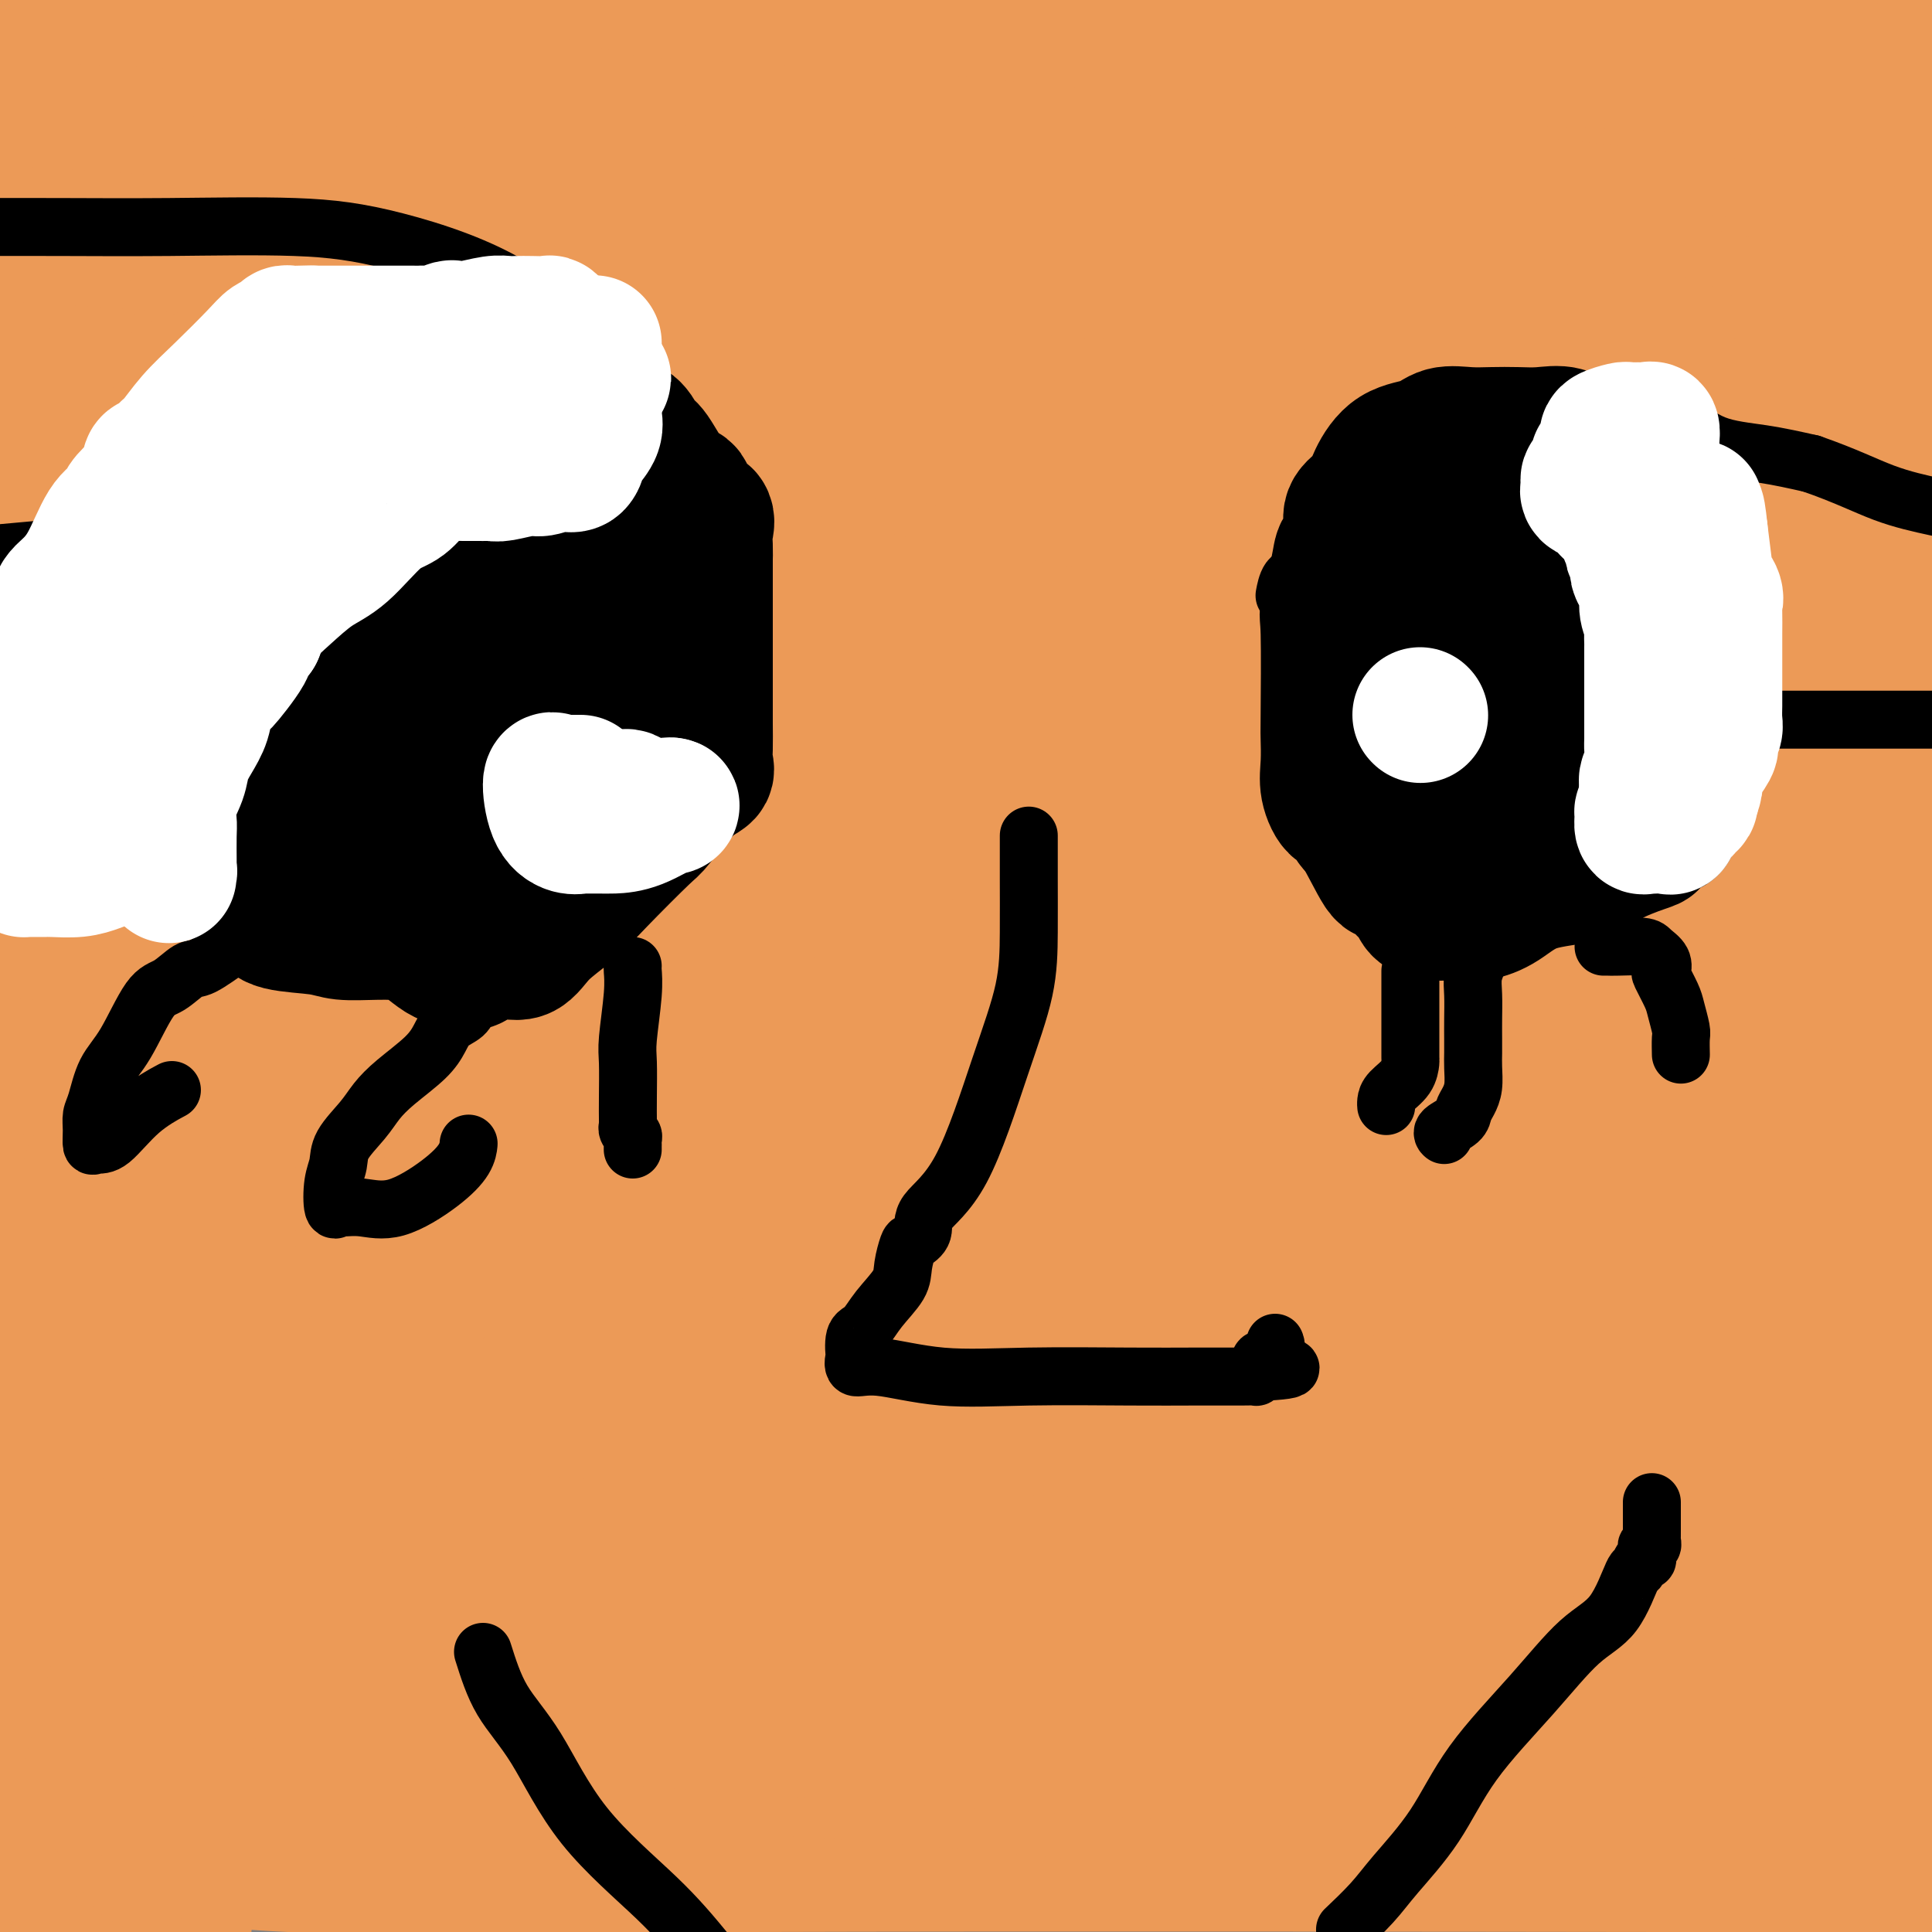 <svg viewBox='0 0 400 400' version='1.1' xmlns='http://www.w3.org/2000/svg' xmlns:xlink='http://www.w3.org/1999/xlink'><rect x="0" y="0" width="400" height="400" fill="#808080" stroke="none"/><g fill='none' stroke='#EC9A57' stroke-width='28' stroke-linecap='round' stroke-linejoin='round'><path d='M51,38c-6.356,1.844 -12.711,3.689 -20,6c-7.289,2.311 -15.511,5.089 -21,7c-5.489,1.911 -8.244,2.956 -11,4'/><path d='M0,51c-1.284,0.482 -2.568,0.964 0,0c2.568,-0.964 8.989,-3.374 22,-8c13.011,-4.626 32.611,-11.467 63,-14c30.389,-2.533 71.566,-0.759 117,0c45.434,0.759 95.124,0.503 137,0c41.876,-0.503 75.938,-1.251 110,-2'/><path d='M265,15c21.889,1.089 43.778,2.178 0,0c-43.778,-2.178 -153.222,-7.622 -234,-10c-80.778,-2.378 -132.889,-1.689 -185,-1'/><path d='M27,12c-35.844,-3.467 -71.689,-6.933 0,0c71.689,6.933 250.911,24.267 350,32c99.089,7.733 118.044,5.867 137,4'/><path d='M363,52c12.484,-0.154 24.967,-0.308 0,0c-24.967,0.308 -87.385,1.079 -163,0c-75.615,-1.079 -164.427,-4.007 -196,-6c-31.573,-1.993 -5.907,-3.049 0,-3c5.907,0.049 -7.944,1.203 9,-4c16.944,-5.203 64.684,-16.764 89,-22c24.316,-5.236 25.209,-4.146 52,-4c26.791,0.146 79.480,-0.652 123,-1c43.520,-0.348 77.871,-0.248 96,0c18.129,0.248 20.037,0.642 22,1c1.963,0.358 3.982,0.679 6,1'/><path d='M395,15c16.844,0.622 33.689,1.244 0,0c-33.689,-1.244 -117.911,-4.356 -187,-8c-69.089,-3.644 -123.044,-7.822 -177,-12'/><path d='M44,11c-16.286,-2.792 -32.571,-5.583 0,0c32.571,5.583 114.000,19.542 182,28c68.000,8.458 122.571,11.417 157,13c34.429,1.583 48.714,1.792 63,2'/><path d='M368,48c13.583,1.530 27.167,3.060 0,0c-27.167,-3.060 -95.083,-10.708 -158,-17c-62.917,-6.292 -120.833,-11.226 -167,-16c-46.167,-4.774 -80.583,-9.387 -115,-14'/><path d='M190,-1c0.026,0.022 0.051,0.045 0,0c-0.051,-0.045 -0.179,-0.156 -2,0c-1.821,0.156 -5.337,0.581 -5,1c0.337,0.419 4.525,0.834 -11,0c-15.525,-0.834 -50.762,-2.917 -86,-5'/><path d='M41,27c-7.179,-1.116 -14.359,-2.231 0,0c14.359,2.231 50.256,7.810 78,12c27.744,4.190 47.336,6.991 57,8c9.664,1.009 9.401,0.226 10,0c0.599,-0.226 2.061,0.105 0,-1c-2.061,-1.105 -7.646,-3.647 -14,-7c-6.354,-3.353 -13.479,-7.517 -23,-10c-9.521,-2.483 -21.439,-3.284 -34,-7c-12.561,-3.716 -25.767,-10.347 -37,-14c-11.233,-3.653 -20.495,-4.330 -28,-6c-7.505,-1.670 -13.252,-4.335 -19,-7'/><path d='M2,46c-0.484,-0.897 -0.967,-1.795 0,0c0.967,1.795 3.385,6.281 6,10c2.615,3.719 5.427,6.670 7,8c1.573,1.330 1.908,1.040 2,1c0.092,-0.040 -0.060,0.172 1,0c1.060,-0.172 3.331,-0.727 5,-2c1.669,-1.273 2.734,-3.263 4,-6c1.266,-2.737 2.731,-6.221 5,-11c2.269,-4.779 5.340,-10.854 8,-17c2.660,-6.146 4.909,-12.365 6,-16c1.091,-3.635 1.026,-4.687 1,-5c-0.026,-0.313 -0.011,0.112 0,0c0.011,-0.112 0.020,-0.761 0,-1c-0.020,-0.239 -0.068,-0.067 -1,0c-0.932,0.067 -2.746,0.030 -6,4c-3.254,3.970 -7.947,11.946 -10,15c-2.053,3.054 -1.464,1.186 -5,9c-3.536,7.814 -11.195,25.311 -15,35c-3.805,9.689 -3.755,11.570 -5,20c-1.245,8.430 -3.784,23.409 -5,34c-1.216,10.591 -1.108,16.796 -1,23'/><path d='M0,167c-0.511,-1.475 -1.022,-2.951 0,0c1.022,2.951 3.576,10.328 6,18c2.424,7.672 4.717,15.639 7,22c2.283,6.361 4.556,11.115 6,16c1.444,4.885 2.059,9.900 3,13c0.941,3.100 2.209,4.285 4,10c1.791,5.715 4.105,15.959 5,20c0.895,4.041 0.371,1.879 1,5c0.629,3.121 2.411,11.527 3,16c0.589,4.473 -0.016,5.014 0,6c0.016,0.986 0.654,2.415 1,3c0.346,0.585 0.399,0.324 1,0c0.601,-0.324 1.749,-0.712 3,-2c1.251,-1.288 2.604,-3.478 5,-6c2.396,-2.522 5.834,-5.378 8,-8c2.166,-2.622 3.058,-5.010 9,-12c5.942,-6.990 16.933,-18.580 24,-29c7.067,-10.420 10.210,-19.668 14,-27c3.790,-7.332 8.229,-12.747 12,-19c3.771,-6.253 6.875,-13.343 8,-18c1.125,-4.657 0.271,-6.882 0,-8c-0.271,-1.118 0.040,-1.131 -1,0c-1.040,1.131 -3.431,3.405 -8,9c-4.569,5.595 -11.318,14.510 -19,21c-7.682,6.490 -16.299,10.555 -34,30c-17.701,19.445 -44.486,54.270 -58,79c-13.514,24.730 -13.757,39.365 -14,54'/><path d='M92,382c-9.077,2.574 -18.155,5.148 0,0c18.155,-5.148 63.541,-18.020 103,-27c39.459,-8.980 72.990,-14.070 102,-18c29.010,-3.930 53.500,-6.700 68,-8c14.500,-1.300 19.011,-1.131 21,-1c1.989,0.131 1.455,0.223 2,0c0.545,-0.223 2.170,-0.761 2,1c-0.170,1.761 -2.135,5.821 -2,8c0.135,2.179 2.371,2.479 -8,5c-10.371,2.521 -33.347,7.264 -60,9c-26.653,1.736 -56.981,0.464 -93,0c-36.019,-0.464 -77.728,-0.121 -107,0c-29.272,0.121 -46.109,0.021 -54,0c-7.891,-0.021 -6.838,0.037 -7,0c-0.162,-0.037 -1.540,-0.168 -1,0c0.540,0.168 2.998,0.636 4,1c1.002,0.364 0.547,0.623 14,5c13.453,4.377 40.814,12.871 79,17c38.186,4.129 87.196,3.894 132,4c44.804,0.106 85.402,0.553 126,1'/><path d='M345,386c18.865,0.026 37.729,0.052 0,0c-37.729,-0.052 -132.053,-0.182 -190,0c-57.947,0.182 -79.517,0.675 -95,0c-15.483,-0.675 -24.879,-2.519 -29,-4c-4.121,-1.481 -2.966,-2.597 -3,-3c-0.034,-0.403 -1.256,-0.091 -2,-1c-0.744,-0.909 -1.009,-3.039 -1,-4c0.009,-0.961 0.293,-0.754 -1,-1c-1.293,-0.246 -4.161,-0.944 5,-1c9.161,-0.056 30.353,0.531 61,0c30.647,-0.531 70.751,-2.182 127,-2c56.249,0.182 128.643,2.195 165,3c36.357,0.805 36.679,0.403 37,0'/><path d='M392,378c7.794,-0.223 15.587,-0.445 0,0c-15.587,0.445 -54.555,1.558 -98,-1c-43.445,-2.558 -91.368,-8.789 -133,-11c-41.632,-2.211 -76.972,-0.404 -95,0c-18.028,0.404 -18.743,-0.595 -17,-1c1.743,-0.405 5.944,-0.217 4,0c-1.944,0.217 -10.032,0.461 9,0c19.032,-0.461 65.184,-1.629 109,-1c43.816,0.629 85.297,3.054 122,5c36.703,1.946 68.630,3.413 87,4c18.370,0.587 23.185,0.293 28,0'/><path d='M390,376c5.863,0.857 11.726,1.714 0,0c-11.726,-1.714 -41.042,-6.000 -79,-9c-37.958,-3.000 -84.560,-4.714 -147,-9c-62.440,-4.286 -140.720,-11.143 -219,-18'/><path d='M11,399c-0.180,0.328 -0.360,0.656 0,0c0.360,-0.656 1.260,-2.298 3,-4c1.740,-1.702 4.322,-3.466 6,-8c1.678,-4.534 2.453,-11.837 3,-17c0.547,-5.163 0.865,-8.184 2,-17c1.135,-8.816 3.088,-23.427 4,-31c0.912,-7.573 0.784,-8.109 1,-9c0.216,-0.891 0.778,-2.138 1,-3c0.222,-0.862 0.104,-1.341 0,-2c-0.104,-0.659 -0.196,-1.500 0,-2c0.196,-0.500 0.679,-0.660 1,-1c0.321,-0.340 0.481,-0.858 0,-2c-0.481,-1.142 -1.602,-2.906 -2,-4c-0.398,-1.094 -0.074,-1.519 -1,-1c-0.926,0.519 -3.102,1.982 -6,5c-2.898,3.018 -6.519,7.593 -10,13c-3.481,5.407 -6.822,11.648 -9,19c-2.178,7.352 -3.194,15.815 -4,24c-0.806,8.185 -1.403,16.093 -2,24'/><path d='M1,387c-0.869,0.692 -1.739,1.383 0,0c1.739,-1.383 6.085,-4.841 9,-8c2.915,-3.159 4.398,-6.018 8,-10c3.602,-3.982 9.323,-9.086 13,-13c3.677,-3.914 5.309,-6.636 8,-10c2.691,-3.364 6.439,-7.368 8,-10c1.561,-2.632 0.935,-3.890 1,-5c0.065,-1.110 0.822,-2.070 1,-2c0.178,0.070 -0.223,1.171 0,2c0.223,0.829 1.070,1.387 0,6c-1.070,4.613 -4.057,13.280 -6,23c-1.943,9.720 -2.841,20.491 -4,31c-1.159,10.509 -2.580,20.754 -4,31'/><path d='M45,378c-0.083,6.109 -0.166,12.218 0,0c0.166,-12.218 0.580,-42.763 1,-60c0.420,-17.237 0.845,-21.166 1,-29c0.155,-7.834 0.040,-19.572 0,-27c-0.040,-7.428 -0.006,-10.544 0,-13c0.006,-2.456 -0.017,-4.251 0,-6c0.017,-1.749 0.074,-3.451 0,-5c-0.074,-1.549 -0.280,-2.947 -1,-5c-0.720,-2.053 -1.955,-4.763 -4,-8c-2.045,-3.237 -4.901,-7.001 -7,-10c-2.099,-2.999 -3.441,-5.233 -5,-9c-1.559,-3.767 -3.334,-9.069 -4,-13c-0.666,-3.931 -0.222,-6.492 0,-10c0.222,-3.508 0.222,-7.962 0,-12c-0.222,-4.038 -0.665,-7.658 -1,-11c-0.335,-3.342 -0.560,-6.404 -1,-9c-0.440,-2.596 -1.094,-4.727 -2,-7c-0.906,-2.273 -2.064,-4.690 -3,-7c-0.936,-2.310 -1.648,-4.514 -2,-6c-0.352,-1.486 -0.342,-2.254 -1,-2c-0.658,0.254 -1.985,1.530 -3,1c-1.015,-0.530 -1.719,-2.866 -5,4c-3.281,6.866 -9.141,22.933 -15,39'/><path d='M6,278c-1.030,1.923 -2.059,3.846 0,0c2.059,-3.846 7.208,-13.462 11,-21c3.792,-7.538 6.227,-12.998 9,-20c2.773,-7.002 5.885,-15.546 9,-22c3.115,-6.454 6.232,-10.819 9,-18c2.768,-7.181 5.187,-17.179 6,-22c0.813,-4.821 0.022,-4.466 0,-6c-0.022,-1.534 0.726,-4.956 1,-7c0.274,-2.044 0.073,-2.710 0,-4c-0.073,-1.290 -0.020,-3.203 0,-4c0.020,-0.797 0.005,-0.476 0,-1c-0.005,-0.524 0.000,-1.892 0,-3c-0.000,-1.108 -0.005,-1.956 0,-3c0.005,-1.044 0.020,-2.283 0,-5c-0.020,-2.717 -0.075,-6.911 0,-9c0.075,-2.089 0.279,-2.072 0,-6c-0.279,-3.928 -1.043,-11.800 -2,-17c-0.957,-5.200 -2.108,-7.726 -3,-10c-0.892,-2.274 -1.525,-4.296 -3,-7c-1.475,-2.704 -3.793,-6.091 -5,-9c-1.207,-2.909 -1.304,-5.340 -2,-8c-0.696,-2.660 -1.990,-5.549 -3,-9c-1.010,-3.451 -1.735,-7.465 -2,-10c-0.265,-2.535 -0.070,-3.592 0,-5c0.070,-1.408 0.013,-3.167 0,-4c-0.013,-0.833 0.017,-0.739 0,0c-0.017,0.739 -0.082,2.122 0,6c0.082,3.878 0.309,10.251 0,17c-0.309,6.749 -1.155,13.875 -2,21'/><path d='M29,92c-0.083,12.593 0.711,22.075 0,31c-0.711,8.925 -2.925,17.294 -4,24c-1.075,6.706 -1.010,11.747 -1,15c0.010,3.253 -0.036,4.716 0,6c0.036,1.284 0.154,2.390 0,3c-0.154,0.610 -0.580,0.725 -1,1c-0.420,0.275 -0.836,0.711 -2,3c-1.164,2.289 -3.077,6.431 -5,10c-1.923,3.569 -3.856,6.565 -6,10c-2.144,3.435 -4.500,7.309 -6,12c-1.500,4.691 -2.143,10.197 -3,14c-0.857,3.803 -1.929,5.901 -3,8'/><path d='M1,258c-0.196,3.395 -0.392,6.790 0,0c0.392,-6.790 1.373,-23.764 2,-34c0.627,-10.236 0.900,-13.733 1,-17c0.100,-3.267 0.027,-6.302 0,-9c-0.027,-2.698 -0.007,-5.057 0,-7c0.007,-1.943 0.003,-3.470 0,-5c-0.003,-1.530 -0.003,-3.064 0,-5c0.003,-1.936 0.011,-4.276 0,-7c-0.011,-2.724 -0.041,-5.833 0,-11c0.041,-5.167 0.155,-12.393 0,-19c-0.155,-6.607 -0.577,-12.595 0,-18c0.577,-5.405 2.155,-10.225 3,-16c0.845,-5.775 0.958,-12.503 1,-16c0.042,-3.497 0.011,-3.764 0,-5c-0.011,-1.236 -0.004,-3.441 0,-5c0.004,-1.559 0.004,-2.471 0,-4c-0.004,-1.529 -0.011,-3.675 0,-6c0.011,-2.325 0.041,-4.828 0,-7c-0.041,-2.172 -0.155,-4.011 0,-6c0.155,-1.989 0.577,-4.127 1,-6c0.423,-1.873 0.847,-3.480 1,-5c0.153,-1.520 0.034,-2.951 0,-4c-0.034,-1.049 0.016,-1.714 0,-3c-0.016,-1.286 -0.098,-3.192 0,-4c0.098,-0.808 0.377,-0.518 1,-2c0.623,-1.482 1.590,-4.738 2,-6c0.410,-1.262 0.264,-0.532 1,-2c0.736,-1.468 2.353,-5.134 3,-8c0.647,-2.866 0.323,-4.933 0,-7'/><path d='M17,14c1.389,-7.661 0.362,-3.312 0,-2c-0.362,1.312 -0.061,-0.412 0,-1c0.061,-0.588 -0.120,-0.041 0,-1c0.120,-0.959 0.541,-3.423 1,9c0.459,12.423 0.956,39.732 1,59c0.044,19.268 -0.367,30.496 0,40c0.367,9.504 1.510,17.286 2,23c0.490,5.714 0.327,9.360 1,12c0.673,2.640 2.182,4.274 3,7c0.818,2.726 0.944,6.542 1,9c0.056,2.458 0.043,3.556 0,8c-0.043,4.444 -0.117,12.234 0,20c0.117,7.766 0.424,15.507 0,28c-0.424,12.493 -1.580,29.736 -2,49c-0.420,19.264 -0.105,40.547 0,58c0.105,17.453 0.000,31.075 1,39c1.000,7.925 3.105,10.154 4,12c0.895,1.846 0.580,3.309 1,2c0.420,-1.309 1.575,-5.391 3,-8c1.425,-2.609 3.122,-3.745 5,-14c1.878,-10.255 3.939,-29.627 6,-49'/><path d='M44,314c1.540,-11.036 2.391,-14.127 4,-20c1.609,-5.873 3.976,-14.529 5,-23c1.024,-8.471 0.705,-16.757 1,-23c0.295,-6.243 1.204,-10.443 2,-15c0.796,-4.557 1.480,-9.471 2,-14c0.520,-4.529 0.875,-8.672 1,-15c0.125,-6.328 0.020,-14.842 0,-23c-0.020,-8.158 0.044,-15.961 0,-24c-0.044,-8.039 -0.197,-16.316 0,-22c0.197,-5.684 0.745,-8.776 1,-12c0.255,-3.224 0.215,-6.579 0,-6c-0.215,0.579 -0.607,5.092 -3,12c-2.393,6.908 -6.786,16.213 -13,33c-6.214,16.787 -14.250,41.058 -22,69c-7.750,27.942 -15.214,59.555 -19,89c-3.786,29.445 -3.893,56.723 -4,84'/><path d='M22,356c-3.513,12.676 -7.027,25.352 0,0c7.027,-25.352 24.594,-88.733 36,-128c11.406,-39.267 16.651,-54.419 22,-68c5.349,-13.581 10.803,-25.589 13,-34c2.197,-8.411 1.137,-13.223 1,-16c-0.137,-2.777 0.647,-3.519 1,-5c0.353,-1.481 0.274,-3.701 0,-3c-0.274,0.701 -0.744,4.322 -1,10c-0.256,5.678 -0.300,13.413 -2,44c-1.700,30.587 -5.057,84.025 -7,131c-1.943,46.975 -2.471,87.488 -3,128'/><path d='M76,351c0.111,10.444 0.222,20.889 0,0c-0.222,-20.889 -0.778,-73.111 -1,-154c-0.222,-80.889 -0.111,-190.444 0,-300'/><path d='M75,56c-0.517,-16.256 -1.035,-32.512 0,0c1.035,32.512 3.621,113.791 5,149c1.379,35.209 1.550,24.346 6,49c4.450,24.654 13.177,84.823 18,110c4.823,25.177 5.740,15.361 6,12c0.260,-3.361 -0.136,-0.268 1,0c1.136,0.268 3.806,-2.288 10,-16c6.194,-13.712 15.914,-38.581 29,-61c13.086,-22.419 29.538,-42.388 47,-66c17.462,-23.612 35.935,-50.867 60,-74c24.065,-23.133 53.724,-42.142 69,-51c15.276,-8.858 16.171,-7.563 13,-7c-3.171,0.563 -10.408,0.394 -2,2c8.408,1.606 32.460,4.987 -17,18c-49.460,13.013 -172.431,35.657 -230,44c-57.569,8.343 -49.734,2.384 -62,0c-12.266,-2.384 -44.633,-1.192 -77,0'/><path d='M26,155c-39.333,-0.083 -78.667,-0.167 0,0c78.667,0.167 275.333,0.583 472,1'/><path d='M296,146c14.216,0.673 28.433,1.347 0,0c-28.433,-1.347 -99.515,-4.714 -151,-6c-51.485,-1.286 -83.373,-0.492 -101,-1c-17.627,-0.508 -20.992,-2.319 -22,-3c-1.008,-0.681 0.343,-0.231 0,0c-0.343,0.231 -2.379,0.244 2,-2c4.379,-2.244 15.174,-6.746 42,-9c26.826,-2.254 69.684,-2.261 118,-2c48.316,0.261 102.090,0.789 150,5c47.910,4.211 89.955,12.106 132,20'/><path d='M318,137c13.592,0.882 27.184,1.764 0,0c-27.184,-1.764 -95.143,-6.174 -155,-12c-59.857,-5.826 -111.612,-13.070 -130,-16c-18.388,-2.930 -3.408,-1.548 20,-2c23.408,-0.452 55.243,-2.740 93,-2c37.757,0.740 81.434,4.507 129,9c47.566,4.493 99.019,9.712 121,12c21.981,2.288 14.491,1.644 7,1'/><path d='M333,118c15.703,1.845 31.406,3.690 0,0c-31.406,-3.690 -109.922,-12.915 -149,-22c-39.078,-9.085 -38.717,-18.032 -39,-22c-0.283,-3.968 -1.211,-2.958 0,-4c1.211,-1.042 4.559,-4.136 6,-8c1.441,-3.864 0.974,-8.500 11,-10c10.026,-1.500 30.546,0.135 54,0c23.454,-0.135 49.844,-2.038 81,0c31.156,2.038 67.078,8.019 103,14'/><path d='M246,55c18.067,2.778 36.133,5.556 0,0c-36.133,-5.556 -126.467,-19.444 -189,-25c-62.533,-5.556 -97.267,-2.778 -132,0'/><path d='M8,37c-10.131,-0.310 -20.262,-0.619 0,0c20.262,0.619 70.917,2.167 126,7c55.083,4.833 114.595,12.952 163,20c48.405,7.048 85.702,13.024 123,19'/><path d='M337,80c29.549,3.182 59.098,6.365 0,0c-59.098,-6.365 -206.843,-22.277 -268,-28c-61.157,-5.723 -35.724,-1.257 -33,0c2.724,1.257 -17.259,-0.694 20,-2c37.259,-1.306 131.762,-1.967 196,1c64.238,2.967 98.211,9.562 128,16c29.789,6.438 55.395,12.719 81,19'/><path d='M332,82c13.167,1.607 26.333,3.214 0,0c-26.333,-3.214 -92.167,-11.250 -154,-18c-61.833,-6.750 -119.667,-12.214 -166,-15c-46.333,-2.786 -81.167,-2.893 -116,-3'/><path d='M57,42c-10.914,0.604 -21.828,1.208 0,0c21.828,-1.208 76.397,-4.228 126,0c49.603,4.228 94.240,15.706 120,22c25.760,6.294 32.643,7.406 34,9c1.357,1.594 -2.812,3.670 -4,5c-1.188,1.330 0.605,1.913 -5,3c-5.605,1.087 -18.609,2.678 -48,-1c-29.391,-3.678 -75.169,-12.623 -98,-16c-22.831,-3.377 -22.714,-1.185 -46,-3c-23.286,-1.815 -69.976,-7.636 -88,-10c-18.024,-2.364 -7.383,-1.269 -1,-1c6.383,0.269 8.509,-0.287 15,-1c6.491,-0.713 17.346,-1.582 47,0c29.654,1.582 78.108,5.614 121,10c42.892,4.386 80.223,9.125 98,11c17.777,1.875 15.999,0.884 17,1c1.001,0.116 4.780,1.338 6,2c1.220,0.662 -0.121,0.765 0,1c0.121,0.235 1.702,0.602 -9,1c-10.702,0.398 -33.689,0.825 -67,-1c-33.311,-1.825 -76.947,-5.904 -109,-9c-32.053,-3.096 -52.523,-5.211 -61,-6c-8.477,-0.789 -4.962,-0.252 -3,0c1.962,0.252 2.372,0.219 2,0c-0.372,-0.219 -1.524,-0.623 7,0c8.524,0.623 26.726,2.275 60,6c33.274,3.725 81.620,9.524 118,12c36.380,2.476 60.795,1.628 71,2c10.205,0.372 6.202,1.963 4,3c-2.202,1.037 -2.601,1.518 -3,2'/><path d='M361,84c-0.973,1.911 -1.907,5.690 -19,6c-17.093,0.310 -50.347,-2.849 -83,-4c-32.653,-1.151 -64.707,-0.295 -97,0c-32.293,0.295 -64.826,0.028 -84,0c-19.174,-0.028 -24.990,0.183 -25,0c-0.010,-0.183 5.785,-0.759 0,-1c-5.785,-0.241 -23.151,-0.146 4,-1c27.151,-0.854 98.820,-2.657 147,-1c48.180,1.657 72.873,6.774 77,9c4.127,2.226 -12.312,1.561 -6,2c6.312,0.439 35.375,1.983 -9,0c-44.375,-1.983 -162.187,-7.491 -280,-13'/><path d='M44,79c-5.702,0.075 -11.405,0.149 0,0c11.405,-0.149 39.917,-0.522 67,0c27.083,0.522 52.735,1.940 67,3c14.265,1.060 17.142,1.762 17,2c-0.142,0.238 -3.303,0.012 -12,0c-8.697,-0.012 -22.932,0.191 -34,0c-11.068,-0.191 -18.970,-0.775 -23,-1c-4.030,-0.225 -4.187,-0.090 -4,0c0.187,0.090 0.717,0.135 1,0c0.283,-0.135 0.317,-0.449 5,0c4.683,0.449 14.015,1.660 35,4c20.985,2.340 53.622,5.808 68,7c14.378,1.192 10.496,0.109 9,0c-1.496,-0.109 -0.605,0.756 0,1c0.605,0.244 0.924,-0.132 1,0c0.076,0.132 -0.092,0.771 0,1c0.092,0.229 0.442,0.048 0,0c-0.442,-0.048 -1.676,0.037 1,1c2.676,0.963 9.264,2.805 13,4c3.736,1.195 4.621,1.745 11,4c6.379,2.255 18.251,6.216 45,13c26.749,6.784 68.374,16.392 110,26'/><path d='M382,102c5.048,0.451 10.096,0.903 0,0c-10.096,-0.903 -35.336,-3.160 -45,-4c-9.664,-0.840 -3.750,-0.263 -2,0c1.750,0.263 -0.663,0.213 -1,0c-0.337,-0.213 1.400,-0.587 3,-1c1.600,-0.413 3.061,-0.865 4,-1c0.939,-0.135 1.355,0.046 5,0c3.645,-0.046 10.520,-0.320 17,0c6.480,0.320 12.566,1.234 23,5c10.434,3.766 25.217,10.383 40,17'/><path d='M398,129c0.258,0.080 0.517,0.161 0,0c-0.517,-0.161 -1.809,-0.563 -3,-1c-1.191,-0.437 -2.279,-0.910 -3,-1c-0.721,-0.090 -1.073,0.203 -1,0c0.073,-0.203 0.573,-0.901 0,-1c-0.573,-0.099 -2.217,0.399 -3,0c-0.783,-0.399 -0.704,-1.697 -1,-2c-0.296,-0.303 -0.968,0.389 -1,0c-0.032,-0.389 0.575,-1.861 0,-3c-0.575,-1.139 -2.331,-1.947 -3,-3c-0.669,-1.053 -0.252,-2.351 0,-3c0.252,-0.649 0.338,-0.648 0,-1c-0.338,-0.352 -1.099,-1.055 -1,-2c0.099,-0.945 1.060,-2.130 0,-4c-1.060,-1.870 -4.141,-4.424 -5,-8c-0.859,-3.576 0.502,-8.173 0,-4c-0.502,4.173 -2.868,17.118 -4,24c-1.132,6.882 -1.032,7.702 -1,20c0.032,12.298 -0.006,36.073 0,60c0.006,23.927 0.054,48.005 0,62c-0.054,13.995 -0.212,17.908 0,23c0.212,5.092 0.792,11.363 1,14c0.208,2.637 0.042,1.640 0,2c-0.042,0.360 0.040,2.076 0,3c-0.040,0.924 -0.203,1.057 0,3c0.203,1.943 0.772,5.698 1,8c0.228,2.302 0.114,3.151 0,4'/><path d='M374,319c0.097,29.625 -0.659,14.188 -2,12c-1.341,-2.188 -3.266,8.873 -4,16c-0.734,7.127 -0.277,10.319 0,13c0.277,2.681 0.376,4.852 0,6c-0.376,1.148 -1.225,1.275 1,-4c2.225,-5.275 7.524,-15.950 11,-24c3.476,-8.050 5.128,-13.475 8,-22c2.872,-8.525 6.963,-20.150 10,-28c3.037,-7.850 5.018,-11.925 7,-16'/><path d='M399,323c0.083,-2.379 0.166,-4.757 0,0c-0.166,4.757 -0.580,16.651 -2,26c-1.420,9.349 -3.845,16.155 -5,22c-1.155,5.845 -1.041,10.731 -1,13c0.041,2.269 0.008,1.921 0,2c-0.008,0.079 0.009,0.584 0,1c-0.009,0.416 -0.043,0.741 0,1c0.043,0.259 0.163,0.451 0,1c-0.163,0.549 -0.610,1.454 -1,2c-0.390,0.546 -0.723,0.734 -1,1c-0.277,0.266 -0.498,0.610 -1,1c-0.502,0.390 -1.286,0.826 -2,2c-0.714,1.174 -1.357,3.087 -2,5'/><path d='M376,399c-0.752,1.859 -1.503,3.719 0,0c1.503,-3.719 5.261,-13.016 7,-17c1.739,-3.984 1.458,-2.653 2,-5c0.542,-2.347 1.908,-8.371 3,-12c1.092,-3.629 1.909,-4.862 3,-9c1.091,-4.138 2.454,-11.182 4,-16c1.546,-4.818 3.273,-7.409 5,-10'/><path d='M398,300c0.221,1.087 0.441,2.174 0,0c-0.441,-2.174 -1.544,-7.610 -2,-12c-0.456,-4.390 -0.267,-7.733 -1,-14c-0.733,-6.267 -2.390,-15.457 -3,-26c-0.610,-10.543 -0.173,-22.440 0,-36c0.173,-13.560 0.084,-28.785 0,-40c-0.084,-11.215 -0.161,-18.420 0,-24c0.161,-5.580 0.560,-9.536 1,-12c0.440,-2.464 0.922,-3.437 1,-4c0.078,-0.563 -0.246,-0.715 0,-1c0.246,-0.285 1.062,-0.704 1,0c-0.062,0.704 -1.002,2.532 -1,1c0.002,-1.532 0.946,-6.424 -2,8c-2.946,14.424 -9.781,48.163 -15,72c-5.219,23.837 -8.823,37.773 -13,52c-4.177,14.227 -8.926,28.746 -13,39c-4.074,10.254 -7.474,16.243 -10,21c-2.526,4.757 -4.180,8.281 -5,10c-0.820,1.719 -0.806,1.634 -1,2c-0.194,0.366 -0.597,1.183 -1,2'/><path d='M334,338c-2.622,5.495 -0.675,1.734 0,2c0.675,0.266 0.080,4.561 0,6c-0.080,1.439 0.354,0.023 2,1c1.646,0.977 4.504,4.348 6,6c1.496,1.652 1.630,1.583 4,2c2.370,0.417 6.975,1.318 12,1c5.025,-0.318 10.468,-1.855 17,-4c6.532,-2.145 14.152,-4.899 21,-8c6.848,-3.101 12.924,-6.551 19,-10'/><path d='M286,314c7.954,0.241 15.908,0.482 0,0c-15.908,-0.482 -55.679,-1.687 -95,-2c-39.321,-0.313 -78.193,0.265 -98,0c-19.807,-0.265 -20.549,-1.375 -21,-2c-0.451,-0.625 -0.610,-0.766 0,-1c0.610,-0.234 1.988,-0.562 2,-1c0.012,-0.438 -1.342,-0.985 14,-2c15.342,-1.015 47.380,-2.498 77,-3c29.620,-0.502 56.822,-0.022 74,0c17.178,0.022 24.332,-0.414 29,0c4.668,0.414 6.849,1.678 8,2c1.151,0.322 1.270,-0.300 1,0c-0.270,0.300 -0.930,1.521 0,2c0.930,0.479 3.448,0.217 -2,0c-5.448,-0.217 -18.863,-0.390 -35,0c-16.137,0.390 -34.996,1.342 -61,-1c-26.004,-2.342 -59.153,-7.980 -68,-10c-8.847,-2.020 6.610,-0.423 0,-1c-6.610,-0.577 -35.285,-3.328 0,-1c35.285,2.328 134.529,9.734 173,13c38.471,3.266 16.167,2.391 12,2c-4.167,-0.391 9.801,-0.298 15,0c5.199,0.298 1.628,0.799 0,1c-1.628,0.201 -1.314,0.100 -1,0'/><path d='M310,310c33.781,1.911 18.734,-0.310 -7,-1c-25.734,-0.690 -62.154,0.152 -81,0c-18.846,-0.152 -20.116,-1.297 -43,-3c-22.884,-1.703 -67.381,-3.965 -93,-5c-25.619,-1.035 -32.358,-0.843 -35,-1c-2.642,-0.157 -1.186,-0.664 0,-1c1.186,-0.336 2.101,-0.501 15,-1c12.899,-0.499 37.781,-1.331 67,0c29.219,1.331 62.776,4.824 93,9c30.224,4.176 57.114,9.035 67,11c9.886,1.965 2.767,1.036 0,1c-2.767,-0.036 -1.181,0.821 0,1c1.181,0.179 1.959,-0.320 1,0c-0.959,0.320 -3.654,1.459 -9,2c-5.346,0.541 -13.341,0.485 -32,1c-18.659,0.515 -47.981,1.602 -77,2c-29.019,0.398 -57.735,0.107 -73,0c-15.265,-0.107 -17.079,-0.031 -19,0c-1.921,0.031 -3.949,0.018 0,0c3.949,-0.018 13.876,-0.041 17,0c3.124,0.041 -0.554,0.145 14,0c14.554,-0.145 47.342,-0.539 73,0c25.658,0.539 44.188,2.011 62,4c17.812,1.989 34.906,4.494 52,7'/><path d='M302,336c16.409,1.906 0.430,1.173 -5,1c-5.430,-0.173 -0.312,0.216 -8,0c-7.688,-0.216 -28.181,-1.035 -46,-1c-17.819,0.035 -32.965,0.924 -43,0c-10.035,-0.924 -14.960,-3.661 -17,-5c-2.040,-1.339 -1.194,-1.280 -1,-2c0.194,-0.720 -0.264,-2.221 4,-4c4.264,-1.779 13.251,-3.837 24,-5c10.749,-1.163 23.259,-1.430 49,-2c25.741,-0.570 64.714,-1.441 83,-2c18.286,-0.559 15.885,-0.804 17,-1c1.115,-0.196 5.747,-0.342 -4,-3c-9.747,-2.658 -33.874,-7.829 -58,-13'/><path d='M297,299c-19.243,-3.022 -36.350,-2.577 -65,-3c-28.650,-0.423 -68.843,-1.713 -95,-3c-26.157,-1.287 -38.277,-2.570 -43,-3c-4.723,-0.430 -2.047,-0.006 -1,0c1.047,0.006 0.467,-0.407 0,-1c-0.467,-0.593 -0.820,-1.367 3,-3c3.820,-1.633 11.811,-4.123 27,-5c15.189,-0.877 37.574,-0.139 62,0c24.426,0.139 50.892,-0.320 84,0c33.108,0.320 72.858,1.419 91,2c18.142,0.581 14.674,0.646 12,1c-2.674,0.354 -4.556,0.999 0,1c4.556,0.001 15.551,-0.641 1,0c-14.551,0.641 -54.647,2.565 -100,1c-45.353,-1.565 -95.962,-6.620 -130,-11c-34.038,-4.380 -51.504,-8.086 -60,-10c-8.496,-1.914 -8.022,-2.037 -8,-2c0.022,0.037 -0.406,0.234 0,0c0.406,-0.234 1.648,-0.900 2,-1c0.352,-0.100 -0.184,0.365 1,0c1.184,-0.365 4.088,-1.560 10,-2c5.912,-0.440 14.832,-0.126 36,0c21.168,0.126 54.584,0.063 88,0'/><path d='M212,260c55.500,1.167 132.250,4.083 209,7'/><path d='M373,267c5.968,0.265 11.936,0.530 0,0c-11.936,-0.530 -41.776,-1.854 -80,-4c-38.224,-2.146 -84.831,-5.114 -118,-7c-33.169,-1.886 -52.900,-2.689 -62,-3c-9.100,-0.311 -7.569,-0.130 -7,0c0.569,0.130 0.177,0.208 0,0c-0.177,-0.208 -0.140,-0.701 0,-1c0.140,-0.299 0.383,-0.403 0,-1c-0.383,-0.597 -1.391,-1.687 0,-3c1.391,-1.313 5.180,-2.849 6,-5c0.820,-2.151 -1.328,-4.917 21,-7c22.328,-2.083 69.131,-3.481 102,-4c32.869,-0.519 51.803,-0.158 66,1c14.197,1.158 23.655,3.112 26,4c2.345,0.888 -2.423,0.709 1,1c3.423,0.291 15.039,1.050 -4,0c-19.039,-1.050 -68.732,-3.910 -93,-5c-24.268,-1.090 -23.111,-0.409 -55,-2c-31.889,-1.591 -96.826,-5.455 -138,-8c-41.174,-2.545 -58.587,-3.773 -76,-5'/><path d='M303,219c-6.333,0.044 -12.667,0.089 0,0c12.667,-0.089 44.333,-0.311 69,2c24.667,2.311 42.333,7.156 60,12'/><path d='M388,230c8.788,0.307 17.576,0.615 0,0c-17.576,-0.615 -61.517,-2.151 -109,-6c-47.483,-3.849 -98.510,-10.009 -128,-16c-29.490,-5.991 -37.444,-11.813 -43,-14c-5.556,-2.187 -8.715,-0.741 -1,-1c7.715,-0.259 26.303,-2.225 55,1c28.697,3.225 67.505,11.639 95,15c27.495,3.361 43.679,1.667 54,2c10.321,0.333 14.779,2.691 19,4c4.221,1.309 8.203,1.567 -10,-2c-18.203,-3.567 -58.593,-10.960 -85,-16c-26.407,-5.040 -38.831,-7.726 -79,-15c-40.169,-7.274 -108.085,-19.137 -176,-31'/><path d='M20,149c-7.117,-0.799 -14.233,-1.597 0,0c14.233,1.597 49.817,5.591 87,10c37.183,4.409 75.966,9.235 99,12c23.034,2.765 30.317,3.469 27,4c-3.317,0.531 -17.236,0.888 -38,1c-20.764,0.112 -48.372,-0.021 -67,0c-18.628,0.021 -28.274,0.195 -35,0c-6.726,-0.195 -10.532,-0.758 -12,-1c-1.468,-0.242 -0.597,-0.164 1,0c1.597,0.164 3.919,0.414 10,0c6.081,-0.414 15.921,-1.492 40,1c24.079,2.492 62.396,8.553 97,12c34.604,3.447 65.496,4.280 86,5c20.504,0.720 30.620,1.326 32,2c1.380,0.674 -5.977,1.417 10,2c15.977,0.583 55.286,1.006 -1,0c-56.286,-1.006 -208.169,-3.440 -272,-7c-63.831,-3.560 -39.609,-8.247 -31,-10c8.609,-1.753 1.607,-0.573 0,0c-1.607,0.573 2.183,0.539 3,0c0.817,-0.539 -1.338,-1.583 10,-2c11.338,-0.417 36.169,-0.209 61,0'/><path d='M127,178c31.890,0.760 74.615,3.660 107,6c32.385,2.340 54.430,4.120 72,8c17.570,3.880 30.667,9.861 36,12c5.333,2.139 2.903,0.437 2,0c-0.903,-0.437 -0.279,0.391 0,1c0.279,0.609 0.213,1.000 0,1c-0.213,0.000 -0.574,-0.390 -2,0c-1.426,0.390 -3.916,1.560 -36,-4c-32.084,-5.560 -93.761,-17.850 -142,-25c-48.239,-7.150 -83.041,-9.158 -98,-11c-14.959,-1.842 -10.076,-3.517 -9,-4c1.076,-0.483 -1.654,0.224 -2,0c-0.346,-0.224 1.692,-1.381 5,-2c3.308,-0.619 7.885,-0.701 15,-1c7.115,-0.299 16.767,-0.814 36,-1c19.233,-0.186 48.047,-0.044 77,0c28.953,0.044 58.046,-0.012 78,4c19.954,4.012 30.768,12.090 36,16c5.232,3.910 4.883,3.650 5,4c0.117,0.350 0.701,1.308 1,2c0.299,0.692 0.313,1.119 -2,1c-2.313,-0.119 -6.951,-0.782 -15,0c-8.049,0.782 -19.507,3.009 -30,3c-10.493,-0.009 -20.019,-2.253 -24,-3c-3.981,-0.747 -2.417,0.004 -2,0c0.417,-0.004 -0.313,-0.764 0,-1c0.313,-0.236 1.670,0.053 8,0c6.330,-0.053 17.635,-0.447 27,0c9.365,0.447 16.791,1.736 35,5c18.209,3.264 47.203,8.504 64,13c16.797,4.496 21.399,8.248 26,12'/><path d='M395,214c8.942,1.852 18.298,0.483 -7,0c-25.298,-0.483 -85.250,-0.080 -117,-2c-31.750,-1.920 -35.296,-6.164 -39,-9c-3.704,-2.836 -7.564,-4.263 -9,-5c-1.436,-0.737 -0.446,-0.785 0,-1c0.446,-0.215 0.350,-0.598 0,-2c-0.350,-1.402 -0.954,-3.822 -3,-6c-2.046,-2.178 -5.533,-4.114 -7,-5c-1.467,-0.886 -0.912,-0.721 -1,-1c-0.088,-0.279 -0.819,-1.003 -1,0c-0.181,1.003 0.188,3.733 6,5c5.812,1.267 17.067,1.071 26,1c8.933,-0.071 15.545,-0.017 21,0c5.455,0.017 9.755,-0.004 16,0c6.245,0.004 14.437,0.032 19,0c4.563,-0.032 5.498,-0.124 6,0c0.502,0.124 0.572,0.464 1,1c0.428,0.536 1.214,1.268 2,2'/><path d='M308,192c0.705,0.529 0.966,0.351 2,1c1.034,0.649 2.840,2.125 4,3c1.160,0.875 1.672,1.149 3,2c1.328,0.851 3.471,2.277 5,3c1.529,0.723 2.445,0.741 3,1c0.555,0.259 0.748,0.757 1,1c0.252,0.243 0.562,0.230 1,0c0.438,-0.230 1.004,-0.677 2,-1c0.996,-0.323 2.422,-0.522 4,0c1.578,0.522 3.307,1.765 4,2c0.693,0.235 0.351,-0.537 0,-1c-0.351,-0.463 -0.709,-0.617 -1,-1c-0.291,-0.383 -0.515,-0.994 -1,-1c-0.485,-0.006 -1.232,0.592 -2,0c-0.768,-0.592 -1.556,-2.375 -2,-3c-0.444,-0.625 -0.543,-0.091 -1,0c-0.457,0.091 -1.274,-0.260 -2,-1c-0.726,-0.740 -1.363,-1.870 -2,-3'/><path d='M326,194c-2.146,-1.817 -2.009,-1.360 -2,-1c0.009,0.360 -0.108,0.622 -1,0c-0.892,-0.622 -2.557,-2.129 -3,-3c-0.443,-0.871 0.337,-1.106 -1,-2c-1.337,-0.894 -4.793,-2.449 -7,-4c-2.207,-1.551 -3.167,-3.099 -5,-5c-1.833,-1.901 -4.538,-4.153 -6,-6c-1.462,-1.847 -1.680,-3.287 -2,-4c-0.320,-0.713 -0.741,-0.697 -1,-1c-0.259,-0.303 -0.355,-0.925 -1,-1c-0.645,-0.075 -1.840,0.396 -3,0c-1.160,-0.396 -2.285,-1.661 -3,-2c-0.715,-0.339 -1.018,0.247 -3,0c-1.982,-0.247 -5.642,-1.329 -8,-2c-2.358,-0.671 -3.413,-0.932 -5,-1c-1.587,-0.068 -3.704,0.057 -5,0c-1.296,-0.057 -1.771,-0.295 -2,0c-0.229,0.295 -0.213,1.122 0,2c0.213,0.878 0.623,1.807 2,3c1.377,1.193 3.720,2.651 5,4c1.280,1.349 1.498,2.588 3,4c1.502,1.412 4.289,2.995 6,4c1.711,1.005 2.346,1.430 4,2c1.654,0.570 4.327,1.285 7,2'/><path d='M295,183c3.794,2.083 4.778,3.291 10,4c5.222,0.709 14.680,0.919 22,1c7.320,0.081 12.501,0.033 17,0c4.499,-0.033 8.316,-0.050 10,0c1.684,0.050 1.233,0.168 1,0c-0.233,-0.168 -0.250,-0.621 0,-1c0.250,-0.379 0.767,-0.685 1,-1c0.233,-0.315 0.181,-0.640 0,-1c-0.181,-0.360 -0.492,-0.756 -1,-1c-0.508,-0.244 -1.214,-0.335 -4,-3c-2.786,-2.665 -7.653,-7.904 -11,-10c-3.347,-2.096 -5.173,-1.048 -7,0'/><path d='M333,171c-4.088,-0.046 -10.809,-0.160 -13,0c-2.191,0.160 0.146,0.593 -4,-1c-4.146,-1.593 -14.776,-5.212 -1,0c13.776,5.212 51.957,19.256 67,25c15.043,5.744 6.948,3.187 5,3c-1.948,-0.187 2.251,1.995 4,3c1.749,1.005 1.050,0.832 1,1c-0.050,0.168 0.551,0.676 1,1c0.449,0.324 0.747,0.462 0,1c-0.747,0.538 -2.541,1.474 -3,2c-0.459,0.526 0.415,0.642 -1,0c-1.415,-0.642 -5.119,-2.040 -8,-3c-2.881,-0.960 -4.941,-1.480 -7,-2'/><path d='M374,201c-3.446,-1.227 -4.061,-1.793 -5,-2c-0.939,-0.207 -2.200,-0.055 -4,0c-1.800,0.055 -4.138,0.013 -5,0c-0.862,-0.013 -0.249,0.003 0,0c0.249,-0.003 0.134,-0.027 -1,1c-1.134,1.027 -3.287,3.104 -5,6c-1.713,2.896 -2.988,6.611 -4,9c-1.012,2.389 -1.762,3.452 -2,4c-0.238,0.548 0.037,0.581 0,0c-0.037,-0.581 -0.386,-1.777 0,2c0.386,3.777 1.505,12.528 3,17c1.495,4.472 3.364,4.666 4,5c0.636,0.334 0.039,0.810 0,1c-0.039,0.190 0.481,0.095 1,0'/><path d='M356,244c0.818,0.422 0.363,-1.523 1,-4c0.637,-2.477 2.367,-5.487 3,-8c0.633,-2.513 0.170,-4.529 0,-7c-0.170,-2.471 -0.045,-5.398 0,-10c0.045,-4.602 0.011,-10.879 0,-14c-0.011,-3.121 -0.000,-3.086 0,-5c0.000,-1.914 -0.010,-5.777 0,-7c0.010,-1.223 0.041,0.193 0,0c-0.041,-0.193 -0.153,-1.995 -1,-3c-0.847,-1.005 -2.428,-1.213 -3,-2c-0.572,-0.787 -0.134,-2.154 -1,-3c-0.866,-0.846 -3.038,-1.173 -4,-2c-0.962,-0.827 -0.716,-2.155 -1,-3c-0.284,-0.845 -1.097,-1.207 -2,-2c-0.903,-0.793 -1.897,-2.016 -4,-3c-2.103,-0.984 -5.316,-1.729 -8,-2c-2.684,-0.271 -4.838,-0.069 -6,0c-1.162,0.069 -1.330,0.003 -4,0c-2.670,-0.003 -7.842,0.055 -11,0c-3.158,-0.055 -4.303,-0.225 -6,0c-1.697,0.225 -3.946,0.845 -5,1c-1.054,0.155 -0.911,-0.155 -2,0c-1.089,0.155 -3.408,0.773 -5,1c-1.592,0.227 -2.455,0.061 -3,0c-0.545,-0.061 -0.771,-0.016 -1,0c-0.229,0.016 -0.459,0.004 -1,0c-0.541,-0.004 -1.392,-0.001 -5,0c-3.608,0.001 -9.971,0.000 -12,0c-2.029,-0.000 0.278,-0.000 -12,0c-12.278,0.000 -39.139,0.000 -66,0'/><path d='M197,171c-25.213,0.028 -14.747,0.098 -12,0c2.747,-0.098 -2.226,-0.365 -5,0c-2.774,0.365 -3.350,1.361 -4,2c-0.650,0.639 -1.374,0.919 -2,1c-0.626,0.081 -1.155,-0.039 -2,1c-0.845,1.039 -2.007,3.238 -4,5c-1.993,1.762 -4.816,3.088 -6,4c-1.184,0.912 -0.730,1.409 -2,3c-1.270,1.591 -4.264,4.275 -7,6c-2.736,1.725 -5.214,2.491 -7,4c-1.786,1.509 -2.879,3.762 -4,5c-1.121,1.238 -2.269,1.460 -3,2c-0.731,0.540 -1.044,1.399 -1,2c0.044,0.601 0.447,0.946 0,1c-0.447,0.054 -1.742,-0.182 -2,0c-0.258,0.182 0.522,0.781 0,1c-0.522,0.219 -2.344,0.058 -3,0c-0.656,-0.058 -0.144,-0.012 -1,0c-0.856,0.012 -3.080,-0.011 -4,0c-0.920,0.011 -0.537,0.054 -1,0c-0.463,-0.054 -1.772,-0.207 -3,0c-1.228,0.207 -2.374,0.773 -3,1c-0.626,0.227 -0.731,0.115 -1,0c-0.269,-0.115 -0.704,-0.231 -1,0c-0.296,0.231 -0.455,0.811 -1,1c-0.545,0.189 -1.476,-0.011 -2,0c-0.524,0.011 -0.641,0.234 -1,0c-0.359,-0.234 -0.960,-0.924 -4,4c-3.040,4.924 -8.520,15.462 -14,26'/><path d='M97,240c-3.049,5.906 -1.670,5.672 -2,9c-0.330,3.328 -2.369,10.219 -4,14c-1.631,3.781 -2.853,4.453 -3,5c-0.147,0.547 0.783,0.969 0,2c-0.783,1.031 -3.279,2.673 -5,4c-1.721,1.327 -2.668,2.341 -4,4c-1.332,1.659 -3.048,3.962 -6,6c-2.952,2.038 -7.140,3.810 -10,5c-2.860,1.190 -4.391,1.799 -6,3c-1.609,1.201 -3.297,2.994 -5,4c-1.703,1.006 -3.423,1.226 -5,2c-1.577,0.774 -3.011,2.103 -4,3c-0.989,0.897 -1.533,1.363 -2,2c-0.467,0.637 -0.857,1.445 -1,2c-0.143,0.555 -0.038,0.856 0,1c0.038,0.144 0.010,0.131 0,1c-0.010,0.869 -0.002,2.621 0,4c0.002,1.379 -0.003,2.385 0,3c0.003,0.615 0.014,0.839 0,2c-0.014,1.161 -0.054,3.258 0,5c0.054,1.742 0.202,3.128 0,5c-0.202,1.872 -0.754,4.232 -1,6c-0.246,1.768 -0.187,2.946 0,4c0.187,1.054 0.503,1.985 1,3c0.497,1.015 1.175,2.114 2,3c0.825,0.886 1.796,1.558 2,2c0.204,0.442 -0.358,0.655 0,1c0.358,0.345 1.635,0.824 3,1c1.365,0.176 2.819,0.050 4,0c1.181,-0.050 2.091,-0.025 3,0'/><path d='M54,346c2.738,-0.296 4.584,-2.038 6,-3c1.416,-0.962 2.403,-1.146 4,-2c1.597,-0.854 3.805,-2.378 5,-3c1.195,-0.622 1.378,-0.343 3,-1c1.622,-0.657 4.683,-2.251 6,-3c1.317,-0.749 0.889,-0.652 1,-1c0.111,-0.348 0.762,-1.141 1,-2c0.238,-0.859 0.064,-1.784 0,-2c-0.064,-0.216 -0.017,0.279 0,0c0.017,-0.279 0.005,-1.330 0,-2c-0.005,-0.670 -0.004,-0.958 0,-2c0.004,-1.042 0.011,-2.840 0,-4c-0.011,-1.160 -0.039,-1.684 0,-2c0.039,-0.316 0.144,-0.424 0,-1c-0.144,-0.576 -0.537,-1.621 -1,-2c-0.463,-0.379 -0.998,-0.091 -1,0c-0.002,0.091 0.527,-0.014 -2,0c-2.527,0.014 -8.110,0.148 -10,0c-1.890,-0.148 -0.086,-0.578 0,-1c0.086,-0.422 -1.547,-0.835 -2,-1c-0.453,-0.165 0.273,-0.083 1,0'/><path d='M65,314c-2.111,-0.400 0.111,0.600 1,1c0.889,0.400 0.444,0.200 0,0'/></g>
<g fill='none' stroke='#000000' stroke-width='28' stroke-linecap='round' stroke-linejoin='round'><path d='M341,101c-0.376,-0.245 -0.753,-0.491 -1,-1c-0.247,-0.509 -0.366,-1.283 -1,-2c-0.634,-0.717 -1.785,-1.377 -3,-2c-1.215,-0.623 -2.494,-1.211 -3,-2c-0.506,-0.789 -0.238,-1.781 -1,-2c-0.762,-0.219 -2.555,0.333 -4,0c-1.445,-0.333 -2.541,-1.553 -4,-2c-1.459,-0.447 -3.279,-0.122 -5,0c-1.721,0.122 -3.343,0.039 -5,0c-1.657,-0.039 -3.349,-0.035 -5,0c-1.651,0.035 -3.262,0.102 -5,0c-1.738,-0.102 -3.605,-0.372 -5,0c-1.395,0.372 -2.318,1.387 -4,2c-1.682,0.613 -4.122,0.824 -6,2c-1.878,1.176 -3.195,3.316 -4,5c-0.805,1.684 -1.098,2.912 -2,4c-0.902,1.088 -2.411,2.036 -3,3c-0.589,0.964 -0.256,1.944 0,3c0.256,1.056 0.437,2.187 0,3c-0.437,0.813 -1.490,1.308 -2,2c-0.510,0.692 -0.477,1.583 -1,4c-0.523,2.417 -1.604,6.361 -2,8c-0.396,1.639 -0.108,0.972 0,5c0.108,4.028 0.035,12.752 0,17c-0.035,4.248 -0.031,4.022 0,5c0.031,0.978 0.088,3.162 0,5c-0.088,1.838 -0.322,3.329 0,5c0.322,1.671 1.200,3.520 2,4c0.800,0.480 1.523,-0.409 2,0c0.477,0.409 0.708,2.117 1,3c0.292,0.883 0.646,0.942 1,1'/><path d='M281,171c1.980,3.257 3.930,7.401 5,9c1.070,1.599 1.260,0.653 2,1c0.740,0.347 2.028,1.988 3,3c0.972,1.012 1.627,1.397 2,2c0.373,0.603 0.464,1.426 1,2c0.536,0.574 1.516,0.900 3,1c1.484,0.100 3.472,-0.027 5,0c1.528,0.027 2.596,0.209 4,0c1.404,-0.209 3.143,-0.809 5,-2c1.857,-1.191 3.832,-2.972 7,-4c3.168,-1.028 7.530,-1.301 10,-2c2.470,-0.699 3.047,-1.824 5,-3c1.953,-1.176 5.282,-2.403 7,-3c1.718,-0.597 1.823,-0.565 2,-1c0.177,-0.435 0.425,-1.338 1,-2c0.575,-0.662 1.478,-1.082 2,-1c0.522,0.082 0.662,0.668 1,0c0.338,-0.668 0.875,-2.590 1,-4c0.125,-1.410 -0.163,-2.308 0,-3c0.163,-0.692 0.776,-1.178 1,-2c0.224,-0.822 0.060,-1.978 0,-3c-0.060,-1.022 -0.016,-1.908 0,-3c0.016,-1.092 0.004,-2.390 0,-3c-0.004,-0.610 -0.001,-0.531 0,-1c0.001,-0.469 0.000,-1.487 0,-2c-0.000,-0.513 -0.000,-0.520 0,-1c0.000,-0.480 0.000,-1.432 0,-2c-0.000,-0.568 -0.000,-0.750 0,-1c0.000,-0.250 0.000,-0.567 0,-1c-0.000,-0.433 -0.000,-0.981 0,-1c0.000,-0.019 0.000,0.490 0,1'/><path d='M348,145c0.292,-3.989 0.024,-0.960 0,0c-0.024,0.960 0.198,-0.149 0,-1c-0.198,-0.851 -0.815,-1.442 -1,-2c-0.185,-0.558 0.064,-1.081 0,-2c-0.064,-0.919 -0.439,-2.233 -1,-3c-0.561,-0.767 -1.307,-0.988 -1,-1c0.307,-0.012 1.667,0.185 0,-1c-1.667,-1.185 -6.362,-3.753 -8,-5c-1.638,-1.247 -0.217,-1.172 0,-1c0.217,0.172 -0.768,0.441 -1,0c-0.232,-0.441 0.289,-1.592 0,-2c-0.289,-0.408 -1.387,-0.074 -2,0c-0.613,0.074 -0.739,-0.113 -1,-1c-0.261,-0.887 -0.657,-2.475 -1,-3c-0.343,-0.525 -0.634,0.014 -1,0c-0.366,-0.014 -0.806,-0.581 -1,-1c-0.194,-0.419 -0.140,-0.690 0,-1c0.140,-0.310 0.368,-0.657 0,-1c-0.368,-0.343 -1.330,-0.680 -2,-1c-0.670,-0.320 -1.047,-0.622 -1,-1c0.047,-0.378 0.518,-0.833 0,-1c-0.518,-0.167 -2.025,-0.045 -3,0c-0.975,0.045 -1.416,0.012 -2,0c-0.584,-0.012 -1.310,-0.003 -2,0c-0.690,0.003 -1.345,0.002 -2,0'/><path d='M318,117c-1.697,-0.090 -0.941,0.684 -2,1c-1.059,0.316 -3.934,0.175 -5,0c-1.066,-0.175 -0.322,-0.382 -1,0c-0.678,0.382 -2.778,1.354 -4,2c-1.222,0.646 -1.567,0.965 -2,1c-0.433,0.035 -0.953,-0.215 -2,0c-1.047,0.215 -2.620,0.896 -4,2c-1.380,1.104 -2.566,2.633 -3,4c-0.434,1.367 -0.114,2.573 0,4c0.114,1.427 0.022,3.074 0,4c-0.022,0.926 0.025,1.131 0,2c-0.025,0.869 -0.122,2.402 0,3c0.122,0.598 0.462,0.259 1,1c0.538,0.741 1.275,2.560 2,4c0.725,1.440 1.440,2.501 2,4c0.560,1.499 0.966,3.436 2,5c1.034,1.564 2.696,2.756 4,4c1.304,1.244 2.248,2.540 3,4c0.752,1.460 1.310,3.085 2,4c0.690,0.915 1.511,1.120 2,2c0.489,0.880 0.646,2.435 1,3c0.354,0.565 0.904,0.138 1,0c0.096,-0.138 -0.263,0.011 0,0c0.263,-0.011 1.149,-0.184 2,0c0.851,0.184 1.669,0.724 3,1c1.331,0.276 3.177,0.287 4,0c0.823,-0.287 0.623,-0.871 1,-1c0.377,-0.129 1.332,0.196 2,0c0.668,-0.196 1.048,-0.913 2,-2c0.952,-1.087 2.476,-2.543 4,-4'/><path d='M333,165c3.771,-4.478 8.699,-12.173 11,-16c2.301,-3.827 1.974,-3.785 2,-4c0.026,-0.215 0.403,-0.687 1,-1c0.597,-0.313 1.414,-0.469 2,-1c0.586,-0.531 0.942,-1.438 1,-2c0.058,-0.562 -0.180,-0.780 0,-1c0.180,-0.220 0.780,-0.444 1,-1c0.220,-0.556 0.060,-1.445 0,-2c-0.060,-0.555 -0.020,-0.777 0,-1c0.020,-0.223 0.020,-0.446 0,-1c-0.020,-0.554 -0.061,-1.440 0,-2c0.061,-0.560 0.224,-0.794 0,-1c-0.224,-0.206 -0.833,-0.383 -1,-1c-0.167,-0.617 0.109,-1.675 0,-2c-0.109,-0.325 -0.604,0.082 -1,0c-0.396,-0.082 -0.693,-0.652 -1,-1c-0.307,-0.348 -0.624,-0.472 -1,-1c-0.376,-0.528 -0.812,-1.458 -1,-2c-0.188,-0.542 -0.128,-0.694 0,-1c0.128,-0.306 0.324,-0.766 0,-1c-0.324,-0.234 -1.167,-0.243 -2,-1c-0.833,-0.757 -1.657,-2.261 -2,-3c-0.343,-0.739 -0.205,-0.712 0,-1c0.205,-0.288 0.478,-0.892 0,-1c-0.478,-0.108 -1.706,0.279 -2,0c-0.294,-0.279 0.344,-1.222 0,-2c-0.344,-0.778 -1.672,-1.389 -3,-2'/><path d='M337,113c-2.400,-2.475 -1.898,-0.663 -2,0c-0.102,0.663 -0.806,0.178 -2,0c-1.194,-0.178 -2.877,-0.047 -4,0c-1.123,0.047 -1.685,0.012 -2,0c-0.315,-0.012 -0.383,-0.000 -1,0c-0.617,0.000 -1.782,-0.010 -2,0c-0.218,0.010 0.513,0.041 0,0c-0.513,-0.041 -2.270,-0.154 -4,0c-1.730,0.154 -3.434,0.577 -5,1c-1.566,0.423 -2.994,0.848 -4,1c-1.006,0.152 -1.590,0.033 -2,0c-0.410,-0.033 -0.646,0.022 -1,0c-0.354,-0.022 -0.827,-0.120 -1,0c-0.173,0.120 -0.046,0.459 0,1c0.046,0.541 0.012,1.284 0,2c-0.012,0.716 -0.004,1.404 0,3c0.004,1.596 0.002,4.098 0,5c-0.002,0.902 -0.004,0.202 0,2c0.004,1.798 0.015,6.092 0,8c-0.015,1.908 -0.056,1.429 0,2c0.056,0.571 0.207,2.192 0,3c-0.207,0.808 -0.774,0.802 -1,3c-0.226,2.198 -0.113,6.599 0,11'/><path d='M306,155c-0.375,6.368 -0.313,2.287 0,1c0.313,-1.287 0.875,0.219 1,1c0.125,0.781 -0.189,0.838 0,1c0.189,0.162 0.880,0.429 1,1c0.120,0.571 -0.333,1.448 0,2c0.333,0.552 1.451,0.781 2,1c0.549,0.219 0.528,0.429 1,1c0.472,0.571 1.436,1.505 2,2c0.564,0.495 0.728,0.552 2,0c1.272,-0.552 3.651,-1.712 5,-4c1.349,-2.288 1.669,-5.703 2,-7c0.331,-1.297 0.674,-0.476 1,-2c0.326,-1.524 0.636,-5.393 1,-7c0.364,-1.607 0.782,-0.953 1,-1c0.218,-0.047 0.237,-0.797 0,-1c-0.237,-0.203 -0.731,0.140 -1,0c-0.269,-0.140 -0.312,-0.762 -1,-1c-0.688,-0.238 -2.019,-0.092 -3,0c-0.981,0.092 -1.612,0.130 -3,0c-1.388,-0.130 -3.534,-0.428 -5,0c-1.466,0.428 -2.253,1.580 -3,2c-0.747,0.420 -1.454,0.107 -2,0c-0.546,-0.107 -0.930,-0.008 -1,1c-0.070,1.008 0.173,2.925 0,4c-0.173,1.075 -0.764,1.307 -1,4c-0.236,2.693 -0.118,7.846 0,13'/><path d='M305,166c0.071,3.655 0.750,2.292 1,1c0.250,-1.292 0.071,-2.512 0,-3c-0.071,-0.488 -0.036,-0.244 0,0'/><path d='M116,89c-0.224,0.000 -0.449,0.000 -1,0c-0.551,-0.000 -1.430,-0.000 -2,0c-0.570,0.000 -0.831,0.000 -2,0c-1.169,-0.000 -3.245,-0.001 -5,0c-1.755,0.001 -3.188,0.003 -5,0c-1.812,-0.003 -4.003,-0.011 -7,0c-2.997,0.011 -6.801,0.041 -10,0c-3.199,-0.041 -5.794,-0.152 -9,0c-3.206,0.152 -7.024,0.566 -9,1c-1.976,0.434 -2.111,0.888 -3,1c-0.889,0.112 -2.534,-0.118 -4,0c-1.466,0.118 -2.755,0.583 -4,1c-1.245,0.417 -2.447,0.787 -4,2c-1.553,1.213 -3.458,3.271 -5,5c-1.542,1.729 -2.722,3.131 -4,6c-1.278,2.869 -2.654,7.205 -4,10c-1.346,2.795 -2.662,4.050 -3,6c-0.338,1.950 0.302,4.594 0,6c-0.302,1.406 -1.544,1.573 -2,2c-0.456,0.427 -0.124,1.115 0,2c0.124,0.885 0.040,1.969 0,3c-0.040,1.031 -0.035,2.010 0,4c0.035,1.990 0.099,4.990 0,7c-0.099,2.010 -0.361,3.031 0,4c0.361,0.969 1.344,1.885 2,3c0.656,1.115 0.985,2.429 1,3c0.015,0.571 -0.285,0.401 0,1c0.285,0.599 1.154,1.969 2,3c0.846,1.031 1.670,1.723 2,3c0.330,1.277 0.165,3.138 0,5'/><path d='M40,167c1.501,3.331 1.754,2.660 2,3c0.246,0.340 0.487,1.692 1,3c0.513,1.308 1.299,2.574 2,4c0.701,1.426 1.318,3.013 3,5c1.682,1.987 4.428,4.375 6,6c1.572,1.625 1.970,2.488 4,3c2.030,0.512 5.692,0.673 8,1c2.308,0.327 3.260,0.819 5,1c1.740,0.181 4.266,0.051 7,0c2.734,-0.051 5.675,-0.022 8,1c2.325,1.022 4.033,3.037 6,4c1.967,0.963 4.194,0.874 5,1c0.806,0.126 0.193,0.467 1,0c0.807,-0.467 3.036,-1.743 5,-2c1.964,-0.257 3.665,0.505 5,0c1.335,-0.505 2.304,-2.276 4,-4c1.696,-1.724 4.119,-3.400 6,-5c1.881,-1.600 3.219,-3.125 6,-6c2.781,-2.875 7.004,-7.102 9,-9c1.996,-1.898 1.764,-1.468 3,-3c1.236,-1.532 3.939,-5.026 6,-7c2.061,-1.974 3.480,-2.428 4,-3c0.520,-0.572 0.139,-1.260 0,-2c-0.139,-0.740 -0.037,-1.531 0,-3c0.037,-1.469 0.010,-3.616 0,-5c-0.010,-1.384 -0.003,-2.003 0,-3c0.003,-0.997 0.001,-2.370 0,-4c-0.001,-1.630 -0.000,-3.516 0,-5c0.000,-1.484 0.000,-2.567 0,-6c-0.000,-3.433 -0.000,-9.217 0,-15'/><path d='M146,117c-0.003,-7.021 -0.012,-3.073 0,-2c0.012,1.073 0.044,-0.728 0,-2c-0.044,-1.272 -0.163,-2.013 0,-3c0.163,-0.987 0.608,-2.219 0,-3c-0.608,-0.781 -2.271,-1.110 -3,-2c-0.729,-0.890 -0.526,-2.339 -1,-3c-0.474,-0.661 -1.625,-0.532 -3,-2c-1.375,-1.468 -2.974,-4.532 -4,-6c-1.026,-1.468 -1.478,-1.339 -2,-2c-0.522,-0.661 -1.115,-2.110 -2,-3c-0.885,-0.890 -2.063,-1.219 -3,-2c-0.937,-0.781 -1.635,-2.012 -3,-3c-1.365,-0.988 -3.399,-1.733 -5,-2c-1.601,-0.267 -2.768,-0.058 -4,0c-1.232,0.058 -2.527,-0.037 -4,0c-1.473,0.037 -3.124,0.204 -5,0c-1.876,-0.204 -3.976,-0.780 -5,-1c-1.024,-0.220 -0.973,-0.085 -5,0c-4.027,0.085 -12.132,0.120 -16,0c-3.868,-0.120 -3.500,-0.396 -6,0c-2.500,0.396 -7.870,1.464 -11,2c-3.130,0.536 -4.021,0.542 -5,1c-0.979,0.458 -2.045,1.369 -3,2c-0.955,0.631 -1.798,0.983 -3,2c-1.202,1.017 -2.763,2.701 -5,5c-2.237,2.299 -5.149,5.213 -8,8c-2.851,2.787 -5.640,5.446 -9,8c-3.360,2.554 -7.292,5.004 -9,7c-1.708,1.996 -1.190,3.537 -1,5c0.190,1.463 0.054,2.846 0,4c-0.054,1.154 -0.027,2.077 0,3'/><path d='M21,128c-0.370,1.922 -0.795,0.728 0,2c0.795,1.272 2.810,5.009 3,6c0.190,0.991 -1.444,-0.763 3,4c4.444,4.763 14.965,16.042 19,21c4.035,4.958 1.583,3.595 2,4c0.417,0.405 3.703,2.578 6,4c2.297,1.422 3.605,2.094 6,3c2.395,0.906 5.875,2.047 9,3c3.125,0.953 5.893,1.719 8,2c2.107,0.281 3.553,0.076 5,0c1.447,-0.076 2.894,-0.022 4,0c1.106,0.022 1.870,0.011 3,0c1.130,-0.011 2.624,-0.022 4,0c1.376,0.022 2.632,0.076 4,0c1.368,-0.076 2.848,-0.283 5,-1c2.152,-0.717 4.976,-1.944 7,-3c2.024,-1.056 3.247,-1.941 5,-3c1.753,-1.059 4.035,-2.292 6,-4c1.965,-1.708 3.613,-3.893 5,-6c1.387,-2.107 2.515,-4.138 4,-6c1.485,-1.862 3.328,-3.556 4,-5c0.672,-1.444 0.173,-2.638 0,-4c-0.173,-1.362 -0.021,-2.892 0,-4c0.021,-1.108 -0.088,-1.794 0,-3c0.088,-1.206 0.374,-2.931 0,-4c-0.374,-1.069 -1.408,-1.480 -2,-2c-0.592,-0.520 -0.740,-1.149 -1,-2c-0.260,-0.851 -0.630,-1.926 -1,-3'/><path d='M129,127c-1.186,-1.686 -2.149,-2.401 -3,-3c-0.851,-0.599 -1.588,-1.082 -1,-1c0.588,0.082 2.503,0.730 -1,-2c-3.503,-2.730 -12.423,-8.837 -16,-11c-3.577,-2.163 -1.812,-0.384 -2,0c-0.188,0.384 -2.329,-0.629 -4,-1c-1.671,-0.371 -2.872,-0.099 -4,0c-1.128,0.099 -2.184,0.027 -3,0c-0.816,-0.027 -1.393,-0.009 -2,0c-0.607,0.009 -1.246,0.008 -2,0c-0.754,-0.008 -1.625,-0.024 -2,0c-0.375,0.024 -0.254,0.087 -1,0c-0.746,-0.087 -2.360,-0.325 -4,0c-1.640,0.325 -3.305,1.212 -4,2c-0.695,0.788 -0.418,1.477 -1,3c-0.582,1.523 -2.022,3.879 -4,7c-1.978,3.121 -4.492,7.007 -6,10c-1.508,2.993 -2.008,5.094 -3,9c-0.992,3.906 -2.475,9.618 -3,13c-0.525,3.382 -0.090,4.434 0,5c0.090,0.566 -0.164,0.647 0,1c0.164,0.353 0.746,0.980 1,1c0.254,0.020 0.181,-0.567 1,0c0.819,0.567 2.532,2.287 4,3c1.468,0.713 2.693,0.418 5,1c2.307,0.582 5.698,2.041 6,3c0.302,0.959 -2.485,1.417 4,1c6.485,-0.417 22.243,-1.708 38,-3'/><path d='M122,165c7.244,-1.292 6.353,-3.022 6,-5c-0.353,-1.978 -0.168,-4.205 0,-6c0.168,-1.795 0.318,-3.157 0,-4c-0.318,-0.843 -1.104,-1.166 -2,-2c-0.896,-0.834 -1.902,-2.178 -3,-3c-1.098,-0.822 -2.287,-1.120 -4,-2c-1.713,-0.880 -3.950,-2.341 -7,-3c-3.050,-0.659 -6.914,-0.517 -9,-1c-2.086,-0.483 -2.395,-1.592 -4,-2c-1.605,-0.408 -4.507,-0.117 -6,0c-1.493,0.117 -1.576,0.059 -2,0c-0.424,-0.059 -1.189,-0.118 -3,0c-1.811,0.118 -4.670,0.412 -7,1c-2.330,0.588 -4.132,1.468 -5,2c-0.868,0.532 -0.802,0.715 -1,2c-0.198,1.285 -0.659,3.670 -1,5c-0.341,1.330 -0.563,1.604 0,3c0.563,1.396 1.912,3.915 3,6c1.088,2.085 1.915,3.735 3,5c1.085,1.265 2.426,2.146 4,3c1.574,0.854 3.379,1.683 6,2c2.621,0.317 6.057,0.124 8,0c1.943,-0.124 2.392,-0.179 5,0c2.608,0.179 7.376,0.591 10,0c2.624,-0.591 3.103,-2.186 4,-4c0.897,-1.814 2.213,-3.848 3,-7c0.787,-3.152 1.046,-7.422 1,-10c-0.046,-2.578 -0.397,-3.463 -1,-5c-0.603,-1.537 -1.458,-3.725 -3,-6c-1.542,-2.275 -3.771,-4.638 -6,-7'/><path d='M111,127c-3.284,-3.773 -6.493,-4.204 -6,-5c0.493,-0.796 4.688,-1.957 -6,-4c-10.688,-2.043 -36.257,-4.967 -49,-6c-12.743,-1.033 -12.658,-0.174 -14,0c-1.342,0.174 -4.111,-0.337 -6,0c-1.889,0.337 -2.898,1.523 -4,2c-1.102,0.477 -2.296,0.244 -3,1c-0.704,0.756 -0.917,2.500 -1,3c-0.083,0.500 -0.034,-0.245 0,3c0.034,3.245 0.054,10.481 0,17c-0.054,6.519 -0.184,12.323 1,18c1.184,5.677 3.680,11.229 6,15c2.320,3.771 4.462,5.763 6,7c1.538,1.237 2.470,1.721 4,2c1.530,0.279 3.657,0.354 7,0c3.343,-0.354 7.902,-1.136 11,-2c3.098,-0.864 4.735,-1.808 7,-3c2.265,-1.192 5.157,-2.631 7,-4c1.843,-1.369 2.638,-2.667 4,-5c1.362,-2.333 3.291,-5.702 4,-8c0.709,-2.298 0.197,-3.526 0,-6c-0.197,-2.474 -0.081,-6.196 0,-8c0.081,-1.804 0.127,-1.691 0,-2c-0.127,-0.309 -0.426,-1.042 -1,-2c-0.574,-0.958 -1.424,-2.143 -2,-3c-0.576,-0.857 -0.879,-1.388 -1,-2c-0.121,-0.612 -0.061,-1.306 0,-2'/><path d='M75,133c-1.303,-4.199 -2.561,-2.197 -3,-2c-0.439,0.197 -0.058,-1.411 -1,-2c-0.942,-0.589 -3.207,-0.157 -5,0c-1.793,0.157 -3.114,0.041 -4,0c-0.886,-0.041 -1.337,-0.006 -2,0c-0.663,0.006 -1.538,-0.015 -2,2c-0.462,2.015 -0.510,6.067 -1,10c-0.490,3.933 -1.422,7.748 0,13c1.422,5.252 5.197,11.941 8,17c2.803,5.059 4.635,8.489 6,10c1.365,1.511 2.265,1.102 5,1c2.735,-0.102 7.306,0.103 11,0c3.694,-0.103 6.510,-0.515 8,-1c1.490,-0.485 1.653,-1.044 2,-2c0.347,-0.956 0.878,-2.308 1,-3c0.122,-0.692 -0.166,-0.725 0,-3c0.166,-2.275 0.784,-6.792 0,-10c-0.784,-3.208 -2.971,-5.107 -4,-7c-1.029,-1.893 -0.902,-3.782 -2,-5c-1.098,-1.218 -3.423,-1.766 -4,-2c-0.577,-0.234 0.593,-0.154 0,0c-0.593,0.154 -2.949,0.381 -4,1c-1.051,0.619 -0.797,1.630 0,2c0.797,0.370 2.138,0.100 3,0c0.862,-0.100 1.246,-0.028 2,0c0.754,0.028 1.877,0.014 3,0'/><path d='M92,152c1.873,0.310 2.554,0.086 3,0c0.446,-0.086 0.655,-0.034 1,0c0.345,0.034 0.824,0.051 1,0c0.176,-0.051 0.049,-0.171 0,0c-0.049,0.171 -0.021,0.634 0,1c0.021,0.366 0.034,0.636 0,1c-0.034,0.364 -0.114,0.823 0,1c0.114,0.177 0.422,0.071 1,0c0.578,-0.071 1.427,-0.108 2,0c0.573,0.108 0.872,0.359 1,0c0.128,-0.359 0.087,-1.330 0,-2c-0.087,-0.670 -0.219,-1.040 0,-2c0.219,-0.960 0.791,-2.509 1,-4c0.209,-1.491 0.056,-2.923 0,-5c-0.056,-2.077 -0.016,-4.798 0,-6c0.016,-1.202 0.008,-0.883 0,-1c-0.008,-0.117 -0.015,-0.670 0,-1c0.015,-0.330 0.051,-0.438 0,-1c-0.051,-0.562 -0.189,-1.579 -1,-2c-0.811,-0.421 -2.295,-0.245 -3,-1c-0.705,-0.755 -0.632,-2.439 -2,-3c-1.368,-0.561 -4.176,0.003 -6,0c-1.824,-0.003 -2.664,-0.572 -3,0c-0.336,0.572 -0.168,2.286 0,4'/><path d='M87,131c0.881,2.447 3.085,6.564 6,11c2.915,4.436 6.543,9.191 9,13c2.457,3.809 3.743,6.674 5,9c1.257,2.326 2.484,4.115 4,5c1.516,0.885 3.320,0.865 4,1c0.680,0.135 0.234,0.423 0,0c-0.234,-0.423 -0.257,-1.557 0,-3c0.257,-1.443 0.794,-3.195 1,-5c0.206,-1.805 0.080,-3.664 0,-6c-0.080,-2.336 -0.112,-5.148 0,-7c0.112,-1.852 0.370,-2.744 0,-4c-0.370,-1.256 -1.369,-2.877 -2,-4c-0.631,-1.123 -0.895,-1.750 -1,-2c-0.105,-0.250 -0.053,-0.125 0,0'/></g>
<g fill='none' stroke='#000000' stroke-width='12' stroke-linecap='round' stroke-linejoin='round'><path d='M266,123c0.016,-0.086 0.032,-0.171 0,0c-0.032,0.171 -0.112,0.599 0,0c0.112,-0.599 0.415,-2.223 1,-3c0.585,-0.777 1.451,-0.705 2,-1c0.549,-0.295 0.781,-0.956 1,-1c0.219,-0.044 0.426,0.528 1,0c0.574,-0.528 1.516,-2.157 3,-4c1.484,-1.843 3.510,-3.899 5,-5c1.490,-1.101 2.445,-1.248 5,-2c2.555,-0.752 6.708,-2.109 9,-3c2.292,-0.891 2.721,-1.317 4,-2c1.279,-0.683 3.409,-1.622 5,-2c1.591,-0.378 2.643,-0.196 3,-1c0.357,-0.804 0.019,-2.593 1,-3c0.981,-0.407 3.281,0.567 5,0c1.719,-0.567 2.856,-2.674 4,-4c1.144,-1.326 2.293,-1.872 3,-2c0.707,-0.128 0.972,0.162 2,0c1.028,-0.162 2.820,-0.775 4,-1c1.180,-0.225 1.747,-0.063 3,0c1.253,0.063 3.194,0.027 5,0c1.806,-0.027 3.479,-0.046 5,0c1.521,0.046 2.889,0.158 4,0c1.111,-0.158 1.966,-0.587 3,-1c1.034,-0.413 2.246,-0.812 4,0c1.754,0.812 4.049,2.834 7,4c2.951,1.166 6.557,1.476 10,2c3.443,0.524 6.721,1.262 10,2'/><path d='M375,96c7.044,2.444 11.156,4.556 15,6c3.844,1.444 7.422,2.222 11,3'/><path d='M362,149c1.097,0.000 2.195,0.000 2,0c-0.195,0.000 -1.681,0.000 1,0c2.681,0.000 9.530,0.000 14,0c4.470,0.000 6.563,0.000 11,0c4.437,0.000 11.219,0.000 18,0'/><path d='M332,196c0.336,-0.005 0.672,-0.010 1,0c0.328,0.010 0.649,0.035 2,0c1.351,-0.035 3.733,-0.128 5,0c1.267,0.128 1.418,0.478 2,1c0.582,0.522 1.595,1.215 2,2c0.405,0.785 0.203,1.660 0,2c-0.203,0.340 -0.408,0.144 0,1c0.408,0.856 1.430,2.762 2,4c0.570,1.238 0.689,1.807 1,3c0.311,1.193 0.815,3.011 1,4c0.185,0.989 0.050,1.151 0,2c-0.050,0.849 -0.014,2.385 0,3c0.014,0.615 0.007,0.307 0,0'/><path d='M306,198c0.113,0.171 0.226,0.342 0,1c-0.226,0.658 -0.793,1.804 -1,3c-0.207,1.196 -0.056,2.444 0,4c0.056,1.556 0.016,3.420 0,5c-0.016,1.580 -0.007,2.874 0,4c0.007,1.126 0.012,2.083 0,3c-0.012,0.917 -0.043,1.792 0,3c0.043,1.208 0.158,2.747 0,4c-0.158,1.253 -0.589,2.220 -1,3c-0.411,0.780 -0.804,1.372 -1,2c-0.196,0.628 -0.197,1.292 -1,2c-0.803,0.708 -2.409,1.460 -3,2c-0.591,0.540 -0.169,0.869 0,1c0.169,0.131 0.084,0.066 0,0'/><path d='M292,201c-0.001,4.820 -0.001,9.640 0,12c0.001,2.360 0.004,2.260 0,3c-0.004,0.740 -0.015,2.320 0,3c0.015,0.680 0.057,0.459 0,1c-0.057,0.541 -0.211,1.844 -1,3c-0.789,1.156 -2.211,2.166 -3,3c-0.789,0.834 -0.943,1.494 -1,2c-0.057,0.506 -0.016,0.859 0,1c0.016,0.141 0.008,0.071 0,0'/><path d='M130,98c-0.026,-0.350 -0.051,-0.700 0,-1c0.051,-0.300 0.180,-0.549 0,-1c-0.180,-0.451 -0.668,-1.103 -1,-2c-0.332,-0.897 -0.506,-2.039 -1,-4c-0.494,-1.961 -1.306,-4.739 -2,-7c-0.694,-2.261 -1.270,-4.003 -4,-8c-2.730,-3.997 -7.615,-10.248 -15,-15c-7.385,-4.752 -17.269,-8.005 -25,-10c-7.731,-1.995 -13.309,-2.731 -21,-3c-7.691,-0.269 -17.494,-0.073 -26,0c-8.506,0.073 -15.716,0.021 -23,0c-7.284,-0.021 -14.642,-0.010 -22,0'/><path d='M40,107c0.646,-0.140 1.292,-0.281 0,0c-1.292,0.281 -4.522,0.982 -8,2c-3.478,1.018 -7.206,2.351 -9,3c-1.794,0.649 -1.656,0.614 -6,1c-4.344,0.386 -13.172,1.193 -22,2'/><path d='M57,193c-1.289,-0.220 -2.578,-0.441 -4,0c-1.422,0.441 -2.977,1.543 -5,3c-2.023,1.457 -4.515,3.267 -6,4c-1.485,0.733 -1.963,0.388 -3,1c-1.037,0.612 -2.635,2.180 -4,3c-1.365,0.820 -2.499,0.890 -4,3c-1.501,2.110 -3.369,6.258 -5,9c-1.631,2.742 -3.026,4.077 -4,6c-0.974,1.923 -1.527,4.434 -2,6c-0.473,1.566 -0.866,2.186 -1,3c-0.134,0.814 -0.009,1.821 0,3c0.009,1.179 -0.098,2.529 0,3c0.098,0.471 0.402,0.063 1,0c0.598,-0.063 1.490,0.220 3,-1c1.510,-1.220 3.637,-3.944 6,-6c2.363,-2.056 4.961,-3.445 6,-4c1.039,-0.555 0.520,-0.278 0,0'/><path d='M97,207c0.035,0.239 0.070,0.477 0,1c-0.070,0.523 -0.244,1.329 -1,2c-0.756,0.671 -2.093,1.207 -3,2c-0.907,0.793 -1.385,1.841 -2,3c-0.615,1.159 -1.366,2.427 -3,4c-1.634,1.573 -4.150,3.449 -6,5c-1.850,1.551 -3.035,2.776 -4,4c-0.965,1.224 -1.709,2.448 -3,4c-1.291,1.552 -3.127,3.431 -4,5c-0.873,1.569 -0.783,2.827 -1,4c-0.217,1.173 -0.742,2.261 -1,4c-0.258,1.739 -0.251,4.130 0,5c0.251,0.870 0.744,0.218 1,0c0.256,-0.218 0.275,-0.004 1,0c0.725,0.004 2.156,-0.202 4,0c1.844,0.202 4.102,0.814 7,0c2.898,-0.814 6.437,-3.053 9,-5c2.563,-1.947 4.152,-3.601 5,-5c0.848,-1.399 0.957,-2.543 1,-3c0.043,-0.457 0.022,-0.229 0,0'/><path d='M131,200c-0.030,0.101 -0.061,0.203 0,1c0.061,0.797 0.212,2.291 0,5c-0.212,2.709 -0.789,6.634 -1,9c-0.211,2.366 -0.058,3.173 0,5c0.058,1.827 0.019,4.675 0,7c-0.019,2.325 -0.019,4.128 0,5c0.019,0.872 0.058,0.812 0,1c-0.058,0.188 -0.212,0.624 0,1c0.212,0.376 0.789,0.693 1,1c0.211,0.307 0.057,0.604 0,1c-0.057,0.396 -0.015,0.890 0,1c0.015,0.110 0.004,-0.163 0,0c-0.004,0.163 -0.001,0.761 0,1c0.001,0.239 0.001,0.120 0,0'/><path d='M213,173c0.001,1.384 0.002,2.769 0,4c-0.002,1.231 -0.006,2.309 0,5c0.006,2.691 0.022,6.995 0,11c-0.022,4.005 -0.081,7.709 -1,12c-0.919,4.291 -2.698,9.167 -5,16c-2.302,6.833 -5.127,15.621 -8,21c-2.873,5.379 -5.793,7.348 -7,9c-1.207,1.652 -0.702,2.986 -1,4c-0.298,1.014 -1.399,1.709 -2,2c-0.601,0.291 -0.703,0.180 -1,1c-0.297,0.820 -0.791,2.573 -1,4c-0.209,1.427 -0.133,2.527 -1,4c-0.867,1.473 -2.676,3.317 -4,5c-1.324,1.683 -2.161,3.205 -3,4c-0.839,0.795 -1.680,0.862 -2,2c-0.320,1.138 -0.121,3.346 0,4c0.121,0.654 0.162,-0.245 0,0c-0.162,0.245 -0.526,1.635 0,2c0.526,0.365 1.944,-0.294 5,0c3.056,0.294 7.750,1.543 13,2c5.250,0.457 11.057,0.123 18,0c6.943,-0.123 15.021,-0.033 21,0c5.979,0.033 9.860,0.010 13,0c3.140,-0.010 5.540,-0.005 7,0c1.460,0.005 1.979,0.012 3,0c1.021,-0.012 2.544,-0.042 3,0c0.456,0.042 -0.155,0.155 0,0c0.155,-0.155 1.078,-0.577 2,-1'/><path d='M262,284c10.300,-0.560 2.550,-1.460 0,-2c-2.550,-0.540 0.101,-0.719 1,-1c0.899,-0.281 0.045,-0.663 0,-1c-0.045,-0.337 0.719,-0.629 1,-1c0.281,-0.371 0.080,-0.820 0,-1c-0.080,-0.180 -0.040,-0.090 0,0'/><path d='M100,342c1.097,3.477 2.195,6.954 4,10c1.805,3.046 4.319,5.662 7,10c2.681,4.338 5.530,10.399 10,16c4.470,5.601 10.563,10.743 15,15c4.437,4.257 7.219,7.628 10,11'/><path d='M279,399c-0.468,0.444 -0.936,0.888 0,0c0.936,-0.888 3.275,-3.106 5,-5c1.725,-1.894 2.836,-3.462 5,-6c2.164,-2.538 5.379,-6.046 8,-10c2.621,-3.954 4.646,-8.353 8,-13c3.354,-4.647 8.036,-9.540 12,-14c3.964,-4.460 7.208,-8.485 10,-11c2.792,-2.515 5.130,-3.521 7,-6c1.870,-2.479 3.272,-6.433 4,-8c0.728,-1.567 0.784,-0.748 1,-1c0.216,-0.252 0.593,-1.574 1,-2c0.407,-0.426 0.845,0.044 1,0c0.155,-0.044 0.027,-0.603 0,-1c-0.027,-0.397 0.045,-0.631 0,-1c-0.045,-0.369 -0.208,-0.873 0,-1c0.208,-0.127 0.788,0.123 1,0c0.212,-0.123 0.057,-0.618 0,-1c-0.057,-0.382 -0.015,-0.651 0,-1c0.015,-0.349 0.004,-0.777 0,-1c-0.004,-0.223 -0.001,-0.242 0,-1c0.001,-0.758 0.000,-2.255 0,-3c-0.000,-0.745 -0.000,-0.739 0,-1c0.000,-0.261 0.000,-0.789 0,-1c-0.000,-0.211 -0.000,-0.106 0,0'/></g>
<g fill='none' stroke='#FFFFFF' stroke-width='28' stroke-linecap='round' stroke-linejoin='round'><path d='M342,91c0.068,-0.846 0.137,-1.692 0,-2c-0.137,-0.308 -0.479,-0.080 -1,0c-0.521,0.080 -1.222,0.010 -2,0c-0.778,-0.010 -1.634,0.040 -2,0c-0.366,-0.040 -0.242,-0.170 -1,0c-0.758,0.170 -2.397,0.641 -3,1c-0.603,0.359 -0.169,0.607 0,1c0.169,0.393 0.073,0.930 0,1c-0.073,0.070 -0.123,-0.328 0,0c0.123,0.328 0.418,1.383 0,2c-0.418,0.617 -1.548,0.795 -2,1c-0.452,0.205 -0.226,0.437 0,1c0.226,0.563 0.454,1.456 0,2c-0.454,0.544 -1.588,0.737 -2,1c-0.412,0.263 -0.100,0.594 0,1c0.100,0.406 -0.012,0.886 0,1c0.012,0.114 0.149,-0.139 0,0c-0.149,0.139 -0.584,0.670 0,1c0.584,0.330 2.188,0.460 3,1c0.812,0.540 0.834,1.492 1,2c0.166,0.508 0.476,0.574 1,1c0.524,0.426 1.262,1.213 2,2'/><path d='M336,108c1.325,1.511 1.139,0.787 1,1c-0.139,0.213 -0.230,1.363 0,2c0.230,0.637 0.779,0.762 1,1c0.221,0.238 0.112,0.588 0,1c-0.112,0.412 -0.227,0.887 0,1c0.227,0.113 0.796,-0.136 1,0c0.204,0.136 0.045,0.658 0,1c-0.045,0.342 0.025,0.503 0,1c-0.025,0.497 -0.147,1.330 0,2c0.147,0.670 0.561,1.176 1,2c0.439,0.824 0.902,1.965 1,3c0.098,1.035 -0.170,1.963 0,3c0.170,1.037 0.778,2.181 1,3c0.222,0.819 0.060,1.313 0,2c-0.060,0.687 -0.016,1.568 0,2c0.016,0.432 0.004,0.416 0,1c-0.004,0.584 -0.001,1.770 0,2c0.001,0.230 0.000,-0.494 0,0c-0.000,0.494 -0.000,2.207 0,3c0.000,0.793 0.000,0.668 0,1c-0.000,0.332 0.000,1.122 0,2c-0.000,0.878 -0.000,1.844 0,3c0.000,1.156 0.001,2.500 0,3c-0.001,0.500 -0.004,0.155 0,1c0.004,0.845 0.015,2.881 0,4c-0.015,1.119 -0.056,1.320 0,2c0.056,0.680 0.207,1.837 0,3c-0.207,1.163 -0.774,2.332 -1,3c-0.226,0.668 -0.113,0.834 0,1'/><path d='M341,162c-0.385,6.436 -0.846,6.026 -1,6c-0.154,-0.026 -0.001,0.333 0,1c0.001,0.667 -0.151,1.642 0,2c0.151,0.358 0.605,0.098 1,0c0.395,-0.098 0.732,-0.034 1,0c0.268,0.034 0.468,0.038 1,0c0.532,-0.038 1.396,-0.119 2,0c0.604,0.119 0.950,0.439 1,0c0.050,-0.439 -0.194,-1.637 0,-2c0.194,-0.363 0.826,0.110 1,0c0.174,-0.110 -0.111,-0.803 0,-1c0.111,-0.197 0.617,0.102 1,0c0.383,-0.102 0.641,-0.604 1,-1c0.359,-0.396 0.817,-0.684 1,-1c0.183,-0.316 0.092,-0.658 0,-1'/><path d='M350,165c0.843,-1.558 0.951,-2.452 1,-3c0.049,-0.548 0.038,-0.749 0,-1c-0.038,-0.251 -0.102,-0.553 0,-1c0.102,-0.447 0.371,-1.040 1,-2c0.629,-0.960 1.619,-2.286 2,-3c0.381,-0.714 0.155,-0.815 0,-1c-0.155,-0.185 -0.238,-0.455 0,-1c0.238,-0.545 0.796,-1.366 1,-2c0.204,-0.634 0.055,-1.081 0,-2c-0.055,-0.919 -0.015,-2.311 0,-3c0.015,-0.689 0.004,-0.674 0,-1c-0.004,-0.326 -0.001,-0.992 0,-2c0.001,-1.008 0.000,-2.359 0,-3c-0.000,-0.641 0.000,-0.574 0,-1c-0.000,-0.426 -0.001,-1.346 0,-2c0.001,-0.654 0.002,-1.042 0,-2c-0.002,-0.958 -0.008,-2.488 0,-4c0.008,-1.512 0.030,-3.008 0,-4c-0.030,-0.992 -0.112,-1.479 0,-2c0.112,-0.521 0.420,-1.076 0,-2c-0.420,-0.924 -1.566,-2.217 -2,-3c-0.434,-0.783 -0.155,-1.057 0,-1c0.155,0.057 0.187,0.445 0,-1c-0.187,-1.445 -0.594,-4.722 -1,-8'/><path d='M352,110c-0.692,-6.978 -0.921,-3.922 -1,-3c-0.079,0.922 -0.007,-0.289 0,-1c0.007,-0.711 -0.050,-0.923 0,-1c0.050,-0.077 0.206,-0.021 0,0c-0.206,0.021 -0.773,0.006 -1,0c-0.227,-0.006 -0.113,-0.003 0,0'/><path d='M294,148c0.000,0.000 0.100,0.100 0.1,0.1'/><path d='M123,71c0.001,0.804 0.002,1.607 0,3c-0.002,1.393 -0.007,3.374 0,5c0.007,1.626 0.027,2.896 0,4c-0.027,1.104 -0.100,2.040 0,3c0.100,0.960 0.375,1.942 0,3c-0.375,1.058 -1.398,2.191 -2,3c-0.602,0.809 -0.784,1.293 -1,2c-0.216,0.707 -0.467,1.639 -1,2c-0.533,0.361 -1.347,0.153 -2,0c-0.653,-0.153 -1.145,-0.251 -2,0c-0.855,0.251 -2.073,0.852 -3,1c-0.927,0.148 -1.561,-0.156 -3,0c-1.439,0.156 -3.681,0.774 -5,1c-1.319,0.226 -1.713,0.060 -2,0c-0.287,-0.060 -0.465,-0.016 -1,0c-0.535,0.016 -1.426,0.003 -2,0c-0.574,-0.003 -0.830,0.003 -2,0c-1.170,-0.003 -3.254,-0.016 -4,0c-0.746,0.016 -0.153,0.062 0,0c0.153,-0.062 -0.135,-0.231 -1,0c-0.865,0.231 -2.308,0.862 -3,1c-0.692,0.138 -0.634,-0.216 -1,0c-0.366,0.216 -1.155,1.004 -2,2c-0.845,0.996 -1.744,2.202 -3,3c-1.256,0.798 -2.868,1.189 -5,3c-2.132,1.811 -4.784,5.043 -7,7c-2.216,1.957 -3.996,2.638 -6,4c-2.004,1.362 -4.232,3.405 -6,5c-1.768,1.595 -3.077,2.741 -4,4c-0.923,1.259 -1.462,2.629 -2,4'/><path d='M53,131c-5.804,5.289 -2.314,2.511 -2,3c0.314,0.489 -2.548,4.244 -4,6c-1.452,1.756 -1.492,1.512 -2,2c-0.508,0.488 -1.483,1.707 -2,3c-0.517,1.293 -0.577,2.659 -1,4c-0.423,1.341 -1.210,2.656 -2,4c-0.790,1.344 -1.585,2.717 -2,4c-0.415,1.283 -0.451,2.478 -1,4c-0.549,1.522 -1.611,3.373 -2,5c-0.389,1.627 -0.104,3.032 0,4c0.104,0.968 0.028,1.500 0,3c-0.028,1.500 -0.006,3.967 0,5c0.006,1.033 -0.003,0.633 0,1c0.003,0.367 0.017,1.500 0,2c-0.017,0.500 -0.067,0.366 0,0c0.067,-0.366 0.251,-0.963 0,-1c-0.251,-0.037 -0.936,0.487 -1,0c-0.064,-0.487 0.494,-1.986 0,-4c-0.494,-2.014 -2.040,-4.543 -3,-7c-0.960,-2.457 -1.333,-4.843 -2,-7c-0.667,-2.157 -1.626,-4.086 -2,-5c-0.374,-0.914 -0.162,-0.812 0,-2c0.162,-1.188 0.274,-3.666 0,-4c-0.274,-0.334 -0.936,1.476 -1,-3c-0.064,-4.476 0.468,-15.238 1,-26'/><path d='M27,122c0.325,-5.877 1.137,-3.069 2,-3c0.863,0.069 1.777,-2.600 2,-4c0.223,-1.400 -0.245,-1.531 0,-2c0.245,-0.469 1.204,-1.276 2,-2c0.796,-0.724 1.429,-1.363 2,-2c0.571,-0.637 1.081,-1.271 2,-2c0.919,-0.729 2.249,-1.553 3,-2c0.751,-0.447 0.923,-0.517 2,-1c1.077,-0.483 3.058,-1.380 4,-2c0.942,-0.620 0.843,-0.963 2,-1c1.157,-0.037 3.569,0.233 5,0c1.431,-0.233 1.879,-0.968 3,-2c1.121,-1.032 2.913,-2.360 4,-3c1.087,-0.640 1.468,-0.592 2,-1c0.532,-0.408 1.215,-1.274 2,-2c0.785,-0.726 1.673,-1.314 3,-2c1.327,-0.686 3.095,-1.469 5,-2c1.905,-0.531 3.948,-0.809 6,-2c2.052,-1.191 4.114,-3.293 6,-4c1.886,-0.707 3.596,-0.018 5,0c1.404,0.018 2.500,-0.636 4,-1c1.500,-0.364 3.402,-0.437 5,-1c1.598,-0.563 2.890,-1.615 4,-2c1.110,-0.385 2.038,-0.103 4,0c1.962,0.103 4.960,0.028 7,0c2.040,-0.028 3.124,-0.007 4,0c0.876,0.007 1.544,0.002 2,0c0.456,-0.002 0.700,-0.001 1,0c0.300,0.001 0.657,0.000 1,0c0.343,-0.000 0.671,-0.000 1,0'/><path d='M122,79c5.844,-0.816 1.454,-0.856 0,-1c-1.454,-0.144 0.028,-0.393 0,-1c-0.028,-0.607 -1.565,-1.572 -2,-2c-0.435,-0.428 0.233,-0.319 0,-1c-0.233,-0.681 -1.368,-2.153 -2,-3c-0.632,-0.847 -0.761,-1.068 -1,-1c-0.239,0.068 -0.587,0.425 -1,0c-0.413,-0.425 -0.890,-1.630 -1,-2c-0.110,-0.370 0.147,0.097 0,0c-0.147,-0.097 -0.696,-0.758 -1,-1c-0.304,-0.242 -0.362,-0.066 -1,0c-0.638,0.066 -1.858,0.021 -3,0c-1.142,-0.021 -2.208,-0.020 -3,0c-0.792,0.020 -1.310,0.057 -2,0c-0.690,-0.057 -1.553,-0.208 -3,0c-1.447,0.208 -3.477,0.774 -5,1c-1.523,0.226 -2.539,0.113 -3,0c-0.461,-0.113 -0.365,-0.226 -1,0c-0.635,0.226 -1.999,0.793 -3,1c-1.001,0.207 -1.638,0.056 -2,0c-0.362,-0.056 -0.447,-0.015 -1,0c-0.553,0.015 -1.572,0.004 -2,0c-0.428,-0.004 -0.264,-0.001 -1,0c-0.736,0.001 -2.371,0.000 -4,0c-1.629,-0.000 -3.251,-0.000 -5,0c-1.749,0.000 -3.625,0.000 -5,0c-1.375,-0.000 -2.250,-0.000 -3,0c-0.750,0.000 -1.375,0.000 -2,0'/><path d='M65,69c-7.095,0.310 -2.334,0.086 -1,0c1.334,-0.086 -0.759,-0.035 -2,0c-1.241,0.035 -1.631,0.053 -2,0c-0.369,-0.053 -0.719,-0.179 -1,0c-0.281,0.179 -0.493,0.661 -1,1c-0.507,0.339 -1.308,0.535 -2,1c-0.692,0.465 -1.275,1.198 -3,3c-1.725,1.802 -4.593,4.673 -7,7c-2.407,2.327 -4.351,4.109 -6,6c-1.649,1.891 -3.001,3.890 -4,5c-0.999,1.110 -1.645,1.332 -2,2c-0.355,0.668 -0.417,1.782 -1,2c-0.583,0.218 -1.685,-0.461 -2,0c-0.315,0.461 0.156,2.061 0,3c-0.156,0.939 -0.939,1.216 -2,2c-1.061,0.784 -2.398,2.076 -3,3c-0.602,0.924 -0.467,1.480 -1,2c-0.533,0.520 -1.733,1.002 -3,3c-1.267,1.998 -2.602,5.510 -4,8c-1.398,2.490 -2.861,3.959 -4,5c-1.139,1.041 -1.954,1.655 -3,5c-1.046,3.345 -2.322,9.422 -3,13c-0.678,3.578 -0.760,4.655 -1,5c-0.240,0.345 -0.640,-0.044 -1,4c-0.360,4.044 -0.680,12.522 -1,21'/><path d='M5,170c-0.928,7.224 -0.249,3.785 0,3c0.249,-0.785 0.067,1.086 0,2c-0.067,0.914 -0.018,0.872 0,1c0.018,0.128 0.007,0.427 0,1c-0.007,0.573 -0.009,1.422 0,2c0.009,0.578 0.030,0.887 0,1c-0.030,0.113 -0.110,0.030 0,0c0.110,-0.030 0.409,-0.007 1,0c0.591,0.007 1.474,-0.001 2,0c0.526,0.001 0.695,0.012 1,0c0.305,-0.012 0.747,-0.045 2,0c1.253,0.045 3.316,0.170 5,0c1.684,-0.170 2.987,-0.633 4,-1c1.013,-0.367 1.734,-0.637 2,-1c0.266,-0.363 0.076,-0.818 0,-1c-0.076,-0.182 -0.038,-0.091 0,0'/><path d='M120,162c0.175,0.001 0.349,0.002 0,0c-0.349,-0.002 -1.222,-0.006 -2,0c-0.778,0.006 -1.461,0.021 -2,0c-0.539,-0.021 -0.934,-0.079 -1,0c-0.066,0.079 0.197,0.294 0,0c-0.197,-0.294 -0.855,-1.098 -1,0c-0.145,1.098 0.223,4.098 1,6c0.777,1.902 1.964,2.706 3,3c1.036,0.294 1.923,0.078 2,0c0.077,-0.078 -0.655,-0.018 0,0c0.655,0.018 2.698,-0.006 4,0c1.302,0.006 1.863,0.040 3,0c1.137,-0.040 2.851,-0.155 5,-1c2.149,-0.845 4.732,-2.420 6,-3c1.268,-0.580 1.219,-0.166 1,0c-0.219,0.166 -0.610,0.083 -1,0'/><path d='M138,167c2.539,-0.619 -1.113,-0.165 -3,0c-1.887,0.165 -2.007,0.041 -2,0c0.007,-0.041 0.143,-0.001 0,0c-0.143,0.001 -0.563,-0.038 -1,0c-0.437,0.038 -0.891,0.154 -1,0c-0.109,-0.154 0.125,-0.577 0,-1c-0.125,-0.423 -0.611,-0.845 -1,-1c-0.389,-0.155 -0.681,-0.041 -1,0c-0.319,0.041 -0.663,0.011 -1,0c-0.337,-0.011 -0.666,-0.003 -1,0c-0.334,0.003 -0.674,0.001 -1,0c-0.326,-0.001 -0.637,-0.000 -1,0c-0.363,0.000 -0.778,0.000 -1,0c-0.222,-0.000 -0.252,-0.000 0,0c0.252,0.000 0.786,0.000 1,0c0.214,-0.000 0.107,-0.000 0,0'/></g>
</svg>